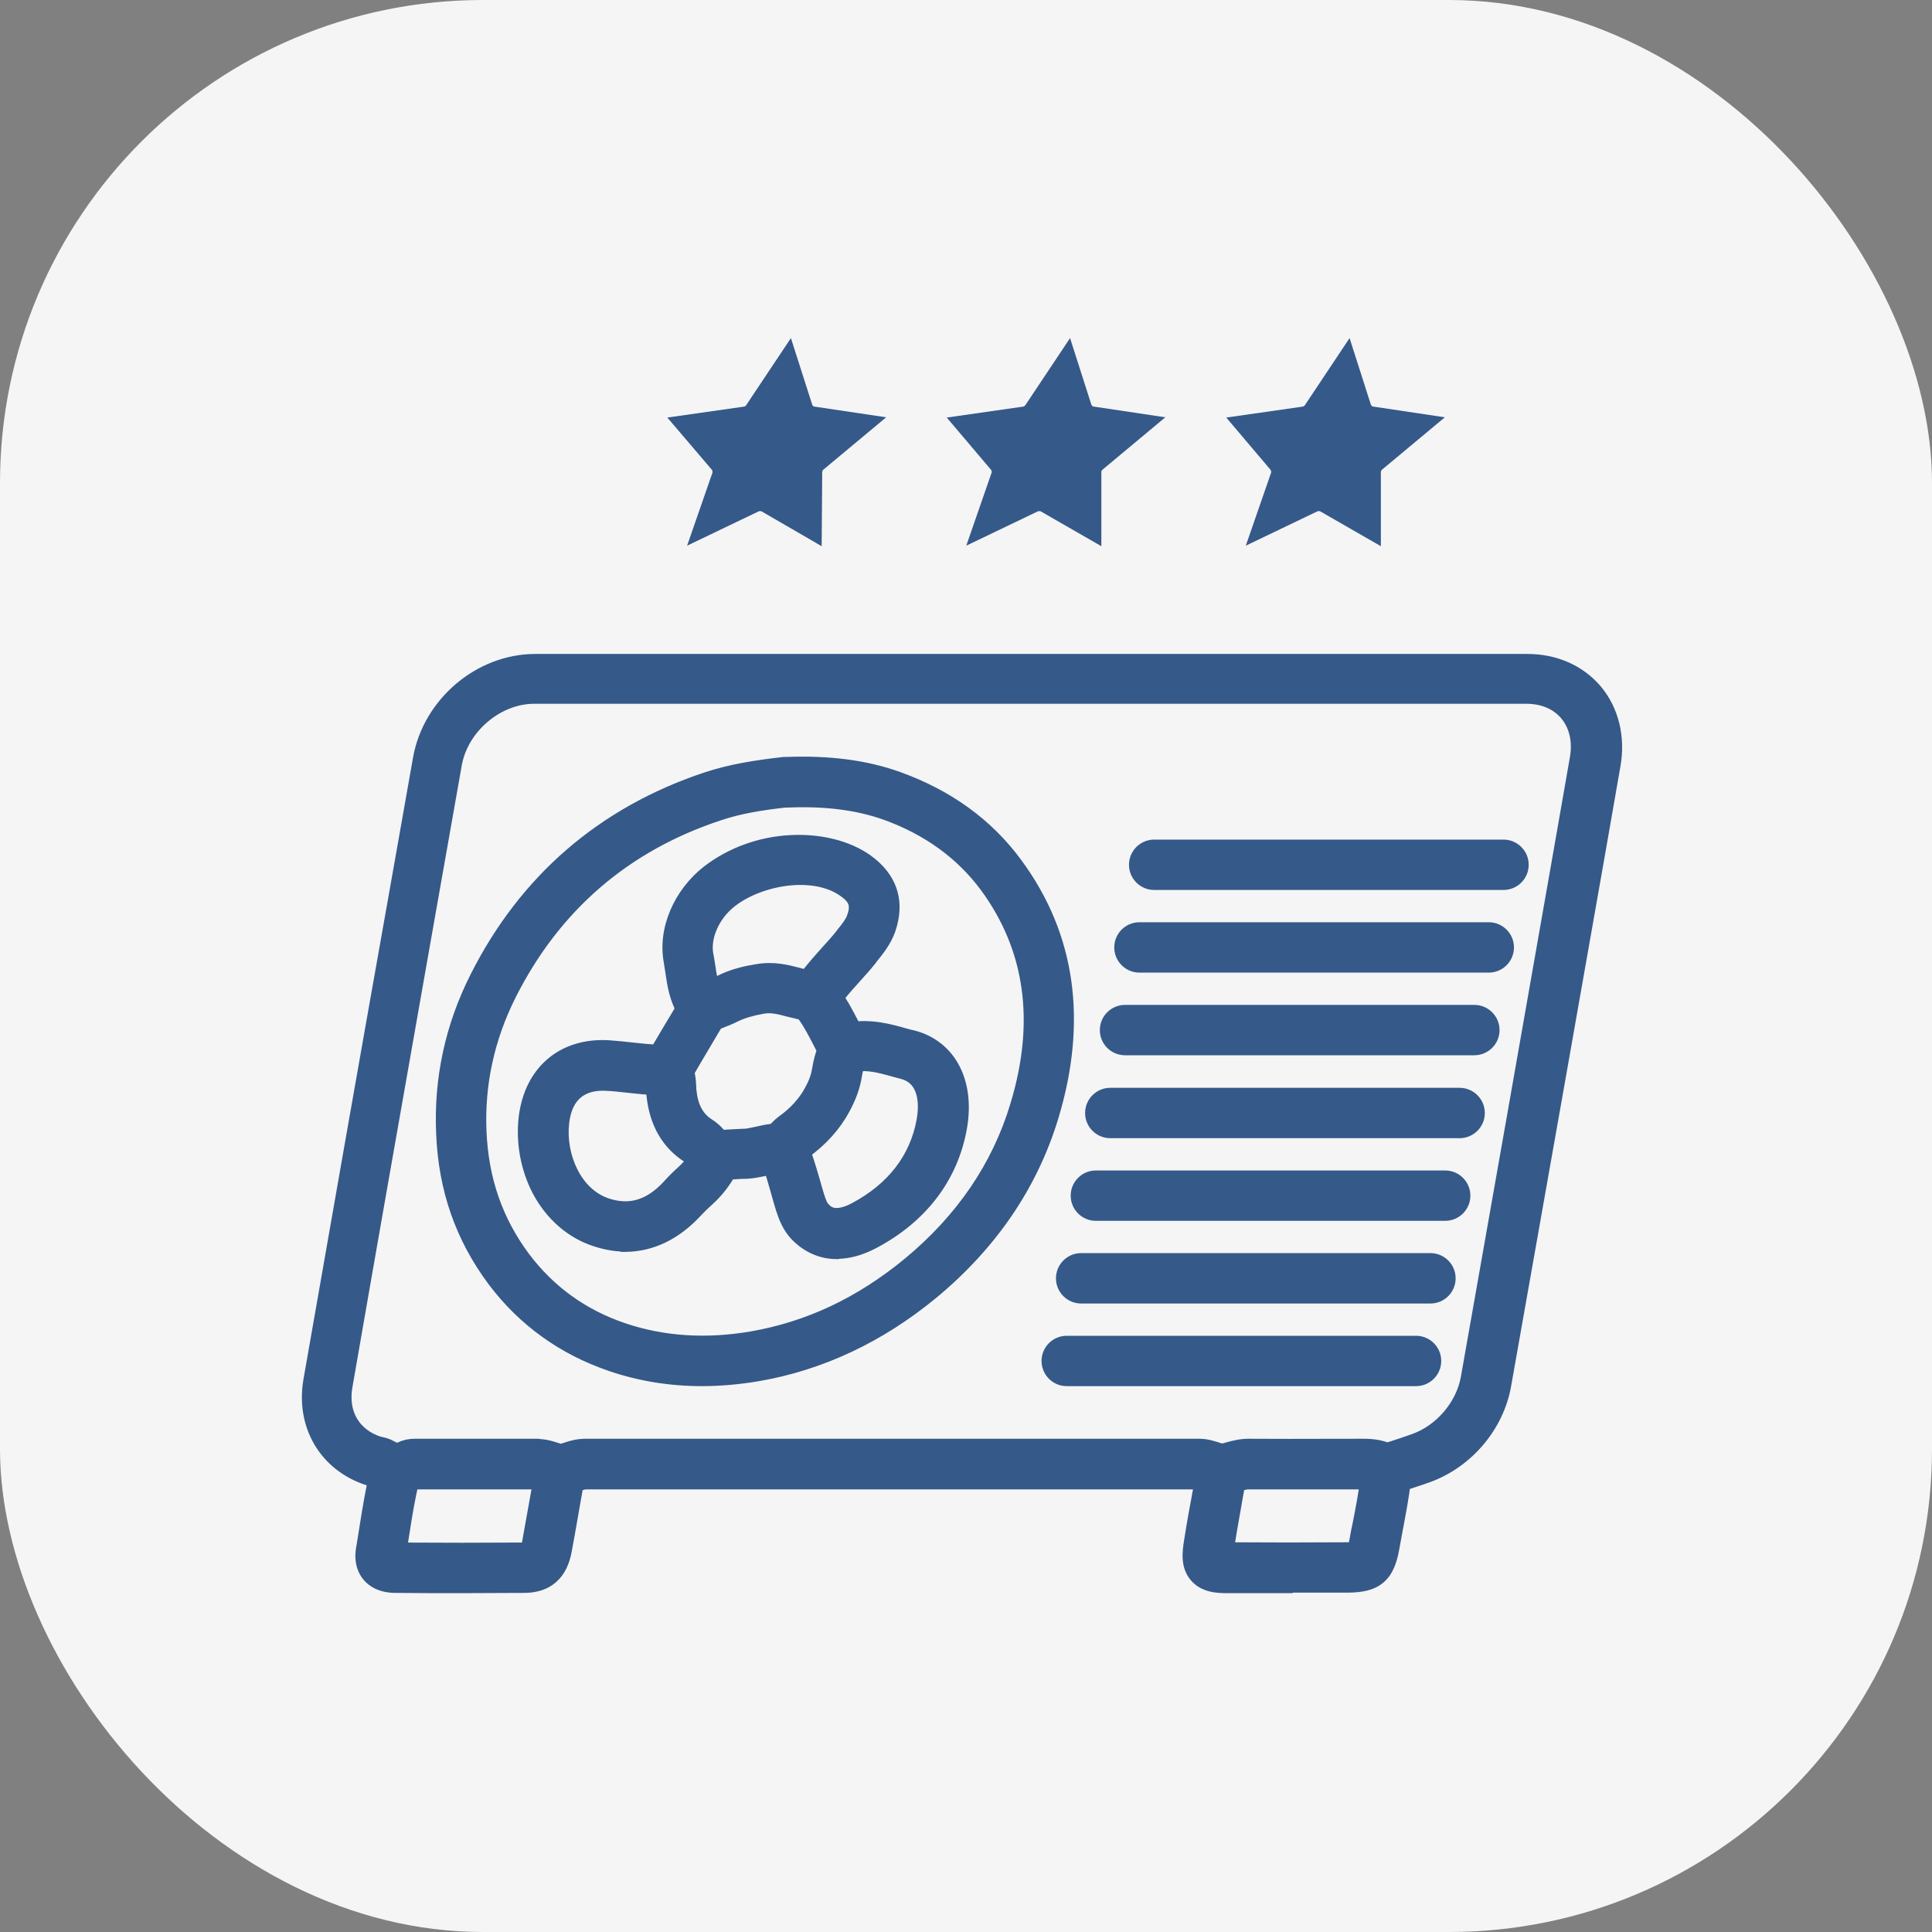 <svg width="80" height="80" viewBox="0 0 80 80" fill="none" xmlns="http://www.w3.org/2000/svg">
<rect x="0" y="0" width="80" height="80" fill="#808080" stroke="none"/>
<rect width="80" height="80" rx="20" fill="#F5F5F5"/>
<mask id="path-2-outside-1_294_17138" maskUnits="userSpaceOnUse" x="12" y="26.579" width="56" height="40" fill="black">
<rect fill="white" x="12" y="26.579" width="56" height="40"/>
<path fill-rule="evenodd" clip-rule="evenodd" d="M58.047 61.239C58.006 61.252 57.965 61.265 57.923 61.279C57.851 61.909 57.731 62.542 57.616 63.156L57.616 63.156L57.616 63.156L57.616 63.156L57.593 63.277C57.573 63.391 57.551 63.507 57.529 63.625C57.501 63.77 57.473 63.916 57.449 64.063C57.261 65.115 56.884 65.437 55.821 65.448H53.329L53.306 65.47H50.825C50.404 65.47 49.962 65.437 49.685 65.105C49.408 64.772 49.452 64.329 49.519 63.897C49.629 63.177 49.762 62.446 49.895 61.737L49.982 61.249C49.861 61.205 49.762 61.172 49.674 61.172H24.243C24.153 61.172 24.035 61.209 23.906 61.249L23.867 61.261L23.856 61.264L23.856 61.264C23.802 61.28 23.745 61.297 23.686 61.312C23.65 61.514 23.614 61.718 23.578 61.926C23.525 62.22 23.473 62.518 23.421 62.818L23.421 62.818L23.421 62.818L23.421 62.818L23.421 62.818C23.344 63.263 23.266 63.713 23.18 64.163C23.025 65.027 22.549 65.448 21.729 65.459C21.3 65.459 20.865 65.462 20.427 65.464C19.985 65.467 19.539 65.47 19.093 65.47H19.092C18.206 65.47 17.309 65.47 16.412 65.459C16.246 65.459 15.748 65.459 15.438 65.093C15.139 64.739 15.216 64.263 15.249 64.108L15.382 63.277L15.405 63.139C15.509 62.496 15.616 61.835 15.768 61.176C15.701 61.147 15.639 61.115 15.582 61.084C15.571 61.084 15.537 61.084 15.526 61.073C15.471 61.073 15.405 61.051 15.338 61.029C13.666 60.497 12.757 58.957 13.056 57.207C14.219 50.562 15.405 43.805 16.567 37.271C16.739 36.301 16.911 35.33 17.082 34.358C17.254 33.386 17.426 32.414 17.598 31.445C17.985 29.274 19.979 27.579 22.161 27.579H63.253C64.327 27.579 65.269 28 65.9 28.742C66.542 29.506 66.797 30.558 66.609 31.633L65.922 35.565C64.86 41.618 63.758 47.84 62.663 54.019L62.079 57.318C61.791 58.935 60.594 60.342 59.033 60.907C58.833 60.98 58.633 61.045 58.436 61.109L58.436 61.11L58.435 61.11L58.435 61.11L58.435 61.11C58.304 61.153 58.175 61.195 58.047 61.239ZM50.969 61.926L51.08 61.305C51.139 61.291 51.194 61.276 51.246 61.261C51.401 61.217 51.556 61.172 51.678 61.172H56.474C56.611 61.172 56.731 61.184 56.834 61.208C56.759 61.83 56.639 62.458 56.519 63.078C56.463 63.332 56.408 63.609 56.363 63.875C56.312 64.185 56.26 64.283 56.244 64.313L56.242 64.318C56.219 64.329 56.131 64.362 55.798 64.362C54.159 64.373 52.487 64.373 50.848 64.362C50.767 64.362 50.702 64.358 50.652 64.355H50.652L50.614 64.353C50.597 64.352 50.583 64.351 50.571 64.351C50.571 64.296 50.582 64.207 50.604 64.063C50.68 63.575 50.767 63.082 50.853 62.591L50.853 62.59L50.853 62.59L50.853 62.59L50.854 62.588L50.854 62.586C50.893 62.365 50.932 62.145 50.969 61.926ZM22.592 61.246C22.475 61.203 22.368 61.172 22.283 61.172H18.993H17.398H17.276H17.188C17.074 61.226 16.964 61.264 16.858 61.291C16.684 62.008 16.566 62.74 16.457 63.454C16.434 63.593 16.412 63.734 16.39 63.875C16.368 64.016 16.346 64.157 16.324 64.296C16.324 64.329 16.324 64.351 16.313 64.374H16.424C18.229 64.385 20.012 64.385 21.718 64.374C21.851 64.374 21.939 64.351 21.984 64.318C22.006 64.296 22.061 64.218 22.105 63.964C22.15 63.716 22.194 63.468 22.238 63.219C22.327 62.722 22.416 62.225 22.504 61.737C22.533 61.574 22.562 61.411 22.592 61.246ZM22.904 60.206C22.735 60.153 22.527 60.087 22.272 60.087L22.238 60.076H18.96H17.365H17.299L17.262 60.076C17.119 60.075 16.914 60.074 16.7 60.176C16.49 60.275 16.335 60.264 16.058 60.109C15.946 60.044 15.834 60.018 15.748 59.998C15.732 59.994 15.717 59.991 15.704 59.987C15.681 59.976 15.648 59.976 15.637 59.976C14.474 59.6 13.887 58.603 14.098 57.373C15.049 51.886 16.03 46.324 16.992 40.873L16.992 40.871L16.992 40.871C17.195 39.721 17.397 38.575 17.598 37.437C17.769 36.468 17.941 35.496 18.113 34.524L18.113 34.523C18.284 33.551 18.456 32.58 18.628 31.611C18.916 29.971 20.477 28.642 22.117 28.642H63.208C63.962 28.642 64.604 28.919 65.025 29.418C65.468 29.938 65.634 30.669 65.501 31.422L64.814 35.354C63.563 42.487 62.267 49.853 60.982 57.108C60.761 58.326 59.819 59.434 58.634 59.855C58.324 59.965 57.992 60.076 57.681 60.176L57.427 60.253C57.161 60.131 56.851 60.076 56.474 60.076H56.463C56.009 60.076 55.526 60.077 55.025 60.078H55.023H55.022H55.022H55.021H55.02H55.02H55.019H55.018H55.018H55.017H55.016C53.955 60.081 52.812 60.084 51.678 60.076C51.413 60.076 51.158 60.142 50.947 60.198C50.92 60.205 50.892 60.213 50.865 60.221L50.865 60.221L50.865 60.221L50.865 60.221C50.771 60.249 50.681 60.275 50.604 60.275C50.561 60.284 50.485 60.259 50.402 60.233L50.372 60.223L50.337 60.212L50.327 60.209L50.283 60.195C50.113 60.141 49.907 60.076 49.663 60.076H24.232C23.966 60.076 23.734 60.142 23.534 60.209C23.413 60.253 23.279 60.286 23.213 60.286C23.161 60.286 23.094 60.266 23.014 60.241L23.014 60.24L23.014 60.24L23.014 60.24C22.992 60.234 22.97 60.227 22.947 60.22L22.904 60.206ZM28.975 48.049C28.919 47.994 28.87 47.939 28.829 47.892C28.774 47.826 28.707 47.76 28.674 47.726C27.854 47.228 27.378 46.419 27.267 45.323C27.267 45.245 27.256 45.168 27.245 45.09C27.245 45.009 27.237 44.923 27.225 44.849C26.85 44.839 26.486 44.8 26.131 44.761L25.994 44.747L25.947 44.742L25.947 44.742C25.665 44.71 25.392 44.68 25.119 44.669C24.444 44.625 23.259 44.813 23.07 46.464C22.904 47.881 23.602 49.631 25.075 50.108C26.105 50.44 27.025 50.163 27.844 49.277C28.021 49.078 28.221 48.878 28.42 48.701C28.634 48.51 28.817 48.297 28.975 48.049ZM27.326 43.755C27.336 43.737 27.346 43.721 27.356 43.706L27.541 43.393C27.803 42.949 28.071 42.497 28.331 42.066C28.358 42.017 28.389 41.967 28.419 41.917L28.419 41.917C28.45 41.867 28.48 41.817 28.508 41.767C28.208 41.285 28.125 40.73 28.05 40.224L28.043 40.172C28.02 40.028 27.998 39.885 27.976 39.752C27.755 38.533 28.353 37.138 29.46 36.274C30.38 35.565 31.554 35.133 32.783 35.078C33.935 35.022 35.02 35.299 35.763 35.831C36.682 36.495 36.959 37.37 36.593 38.422C36.438 38.854 36.161 39.198 35.917 39.497L35.862 39.574C35.659 39.831 35.445 40.068 35.24 40.294L35.24 40.294L35.22 40.316L35.156 40.387C34.879 40.697 34.616 40.99 34.389 41.305C34.67 41.688 34.884 42.1 35.096 42.51L35.097 42.511C35.127 42.569 35.157 42.628 35.188 42.687L35.255 42.82C36.052 42.698 36.761 42.886 37.381 43.063L37.445 43.081C37.543 43.108 37.635 43.134 37.736 43.152C39.153 43.517 39.862 44.891 39.541 46.674C39.187 48.635 37.979 50.218 36.052 51.237C35.52 51.514 35.066 51.625 34.679 51.625L34.645 51.636C33.937 51.636 33.449 51.282 33.172 51.005C32.851 50.684 32.718 50.296 32.607 49.964C32.53 49.72 32.463 49.476 32.397 49.233L32.397 49.233L32.389 49.203C32.281 48.821 32.178 48.458 32.043 48.113C31.962 48.126 31.877 48.144 31.791 48.163C31.746 48.172 31.7 48.182 31.653 48.191L31.566 48.21C31.327 48.261 31.078 48.313 30.811 48.313C30.682 48.313 30.552 48.323 30.419 48.332C30.348 48.337 30.276 48.343 30.202 48.346C30.154 48.346 30.105 48.349 30.057 48.352C29.809 48.799 29.515 49.185 29.151 49.51C28.974 49.665 28.797 49.842 28.642 50.008C27.833 50.883 26.903 51.326 25.906 51.337L25.895 51.326C25.518 51.326 25.131 51.26 24.732 51.127C23.802 50.828 23.004 50.13 22.506 49.188C22.052 48.313 21.863 47.294 21.974 46.32C22.184 44.525 23.414 43.473 25.175 43.573C25.496 43.595 25.806 43.628 26.105 43.661L26.172 43.669C26.569 43.712 26.946 43.753 27.326 43.755ZM34.383 39.605C34.079 39.943 33.764 40.295 33.488 40.681C33.338 40.654 33.188 40.615 33.028 40.571L33.005 40.565C32.545 40.445 32.021 40.307 31.4 40.416C30.979 40.483 30.436 40.593 29.894 40.87C29.723 40.948 29.553 41.014 29.378 41.082C29.233 40.782 29.175 40.403 29.117 40.006L29.108 39.949C29.089 39.821 29.068 39.687 29.039 39.552C28.895 38.733 29.338 37.736 30.125 37.127C31.387 36.141 33.758 35.72 35.109 36.706C35.641 37.082 35.763 37.47 35.552 38.057C35.463 38.312 35.275 38.555 35.065 38.81L35.009 38.888C34.821 39.12 34.611 39.353 34.4 39.585L34.383 39.605ZM29.444 42.305L29.512 42.191L29.517 42.188C29.577 42.164 29.637 42.141 29.698 42.117C29.915 42.032 30.133 41.947 30.359 41.834C30.68 41.679 31.057 41.568 31.555 41.479C31.954 41.413 32.308 41.502 32.718 41.612C32.798 41.629 32.878 41.649 32.959 41.669L32.959 41.669C33.09 41.702 33.223 41.736 33.361 41.756C33.367 41.769 33.377 41.781 33.388 41.796L33.388 41.796C33.397 41.807 33.406 41.819 33.416 41.834C33.715 42.233 33.947 42.687 34.191 43.163C34.212 43.2 34.231 43.239 34.251 43.279C34.282 43.343 34.314 43.408 34.355 43.469C34.247 43.729 34.173 44.01 34.123 44.315C34.079 44.614 33.968 44.935 33.769 45.289C33.492 45.799 33.082 46.253 32.539 46.641C32.407 46.74 32.307 46.851 32.229 46.94C32.218 46.951 32.207 46.965 32.196 46.979L32.196 46.979C32.185 46.992 32.174 47.006 32.163 47.017C31.908 47.029 31.664 47.084 31.421 47.139C31.374 47.148 31.328 47.158 31.283 47.168L31.283 47.168C31.112 47.204 30.949 47.239 30.8 47.239C30.579 47.25 30.357 47.261 30.147 47.272C30.014 47.283 29.881 47.294 29.759 47.294C29.726 47.272 29.682 47.217 29.649 47.172C29.549 47.051 29.416 46.907 29.239 46.796C28.718 46.475 28.419 45.954 28.342 45.201C28.331 45.145 28.331 45.079 28.331 45.013L28.33 45.002C28.319 44.805 28.307 44.588 28.231 44.37C28.235 44.362 28.24 44.352 28.247 44.34L28.247 44.34C28.26 44.319 28.276 44.291 28.297 44.248C28.506 43.884 28.719 43.525 28.937 43.157L28.937 43.157L28.937 43.156L28.938 43.155C29.044 42.976 29.152 42.794 29.261 42.609C29.322 42.51 29.383 42.407 29.444 42.305ZM35.198 44.481C35.231 44.264 35.29 44.066 35.364 43.882C35.95 43.789 36.497 43.932 37.071 44.093L37.437 44.193C38.289 44.414 38.666 45.256 38.444 46.464C38.145 48.092 37.137 49.399 35.509 50.263C34.512 50.794 34.092 50.362 33.959 50.218C33.815 50.085 33.737 49.886 33.648 49.609L33.648 49.609L33.648 49.609C33.582 49.387 33.516 49.166 33.449 48.922L33.407 48.78L33.407 48.78C33.298 48.413 33.185 48.033 33.039 47.662L33.052 47.647L33.06 47.638C33.083 47.62 33.106 47.594 33.127 47.571C33.145 47.55 33.16 47.532 33.171 47.527C33.846 47.039 34.367 46.464 34.721 45.81C34.976 45.345 35.131 44.913 35.198 44.481ZM62.257 36.351H47.792C47.493 36.351 47.249 36.108 47.249 35.809C47.249 35.51 47.493 35.266 47.792 35.266H62.257C62.556 35.266 62.8 35.51 62.8 35.809C62.8 36.108 62.556 36.351 62.257 36.351ZM47.182 39.774H61.647C61.946 39.774 62.19 39.53 62.19 39.231C62.19 38.932 61.946 38.688 61.647 38.688H47.182C46.883 38.688 46.639 38.932 46.639 39.231C46.639 39.53 46.883 39.774 47.182 39.774ZM61.05 43.196H46.585C46.285 43.196 46.042 42.953 46.042 42.654C46.042 42.354 46.285 42.111 46.585 42.111H61.05C61.349 42.111 61.593 42.354 61.593 42.654C61.593 42.953 61.349 43.196 61.05 43.196ZM45.974 46.63H60.44C60.739 46.63 60.983 46.386 60.983 46.087C60.983 45.788 60.739 45.544 60.44 45.544H45.974C45.675 45.544 45.432 45.788 45.432 46.087C45.432 46.386 45.675 46.63 45.974 46.63ZM59.843 50.052H45.377C45.078 50.052 44.835 49.809 44.835 49.51C44.835 49.211 45.078 48.967 45.377 48.967H59.843C60.142 48.967 60.385 49.211 60.385 49.51C60.385 49.809 60.142 50.052 59.843 50.052ZM44.767 53.475H59.233C59.532 53.475 59.775 53.231 59.775 52.932C59.775 52.633 59.532 52.389 59.233 52.389H44.767C44.468 52.389 44.225 52.633 44.225 52.932C44.225 53.231 44.468 53.475 44.767 53.475ZM58.636 56.897H44.17C43.871 56.897 43.628 56.654 43.628 56.354C43.628 56.055 43.871 55.812 44.17 55.812H58.636C58.935 55.812 59.178 56.055 59.178 56.354C59.178 56.654 58.935 56.897 58.636 56.897ZM25.383 56.299C26.553 56.697 27.779 56.896 29.06 56.897C29.056 56.897 29.052 56.897 29.049 56.897H29.071C29.067 56.897 29.064 56.897 29.06 56.897C29.799 56.897 30.559 56.83 31.341 56.698C33.911 56.255 36.303 55.125 38.452 53.353C40.856 51.359 42.506 48.945 43.348 46.154C44.522 42.266 44.035 38.821 41.886 35.908C40.723 34.324 39.117 33.161 37.112 32.441C35.794 31.965 34.299 31.777 32.56 31.843H32.482C31.308 31.976 30.323 32.131 29.315 32.464C25.106 33.87 21.938 36.595 19.933 40.571C18.925 42.565 18.46 44.703 18.56 46.918C18.648 49.188 19.335 51.138 20.631 52.877C21.838 54.483 23.433 55.635 25.383 56.299ZM29.658 33.505C30.577 33.195 31.485 33.051 32.582 32.929V32.94H32.615C34.21 32.873 35.572 33.051 36.758 33.471C38.541 34.114 39.981 35.155 41.022 36.562C42.949 39.187 43.392 42.31 42.318 45.843C41.542 48.424 40.014 50.661 37.777 52.511C35.739 54.184 33.579 55.203 31.175 55.623C29.237 55.956 27.41 55.834 25.737 55.269C23.998 54.682 22.58 53.652 21.506 52.223C20.343 50.661 19.734 48.911 19.645 46.873C19.557 44.846 19.989 42.897 20.908 41.07C22.78 37.359 25.726 34.812 29.658 33.505Z"/>
</mask>
<path fill-rule="evenodd" clip-rule="evenodd" d="M58.047 61.239C58.006 61.252 57.965 61.265 57.923 61.279C57.851 61.909 57.731 62.542 57.616 63.156L57.616 63.156L57.616 63.156L57.616 63.156L57.593 63.277C57.573 63.391 57.551 63.507 57.529 63.625C57.501 63.77 57.473 63.916 57.449 64.063C57.261 65.115 56.884 65.437 55.821 65.448H53.329L53.306 65.47H50.825C50.404 65.47 49.962 65.437 49.685 65.105C49.408 64.772 49.452 64.329 49.519 63.897C49.629 63.177 49.762 62.446 49.895 61.737L49.982 61.249C49.861 61.205 49.762 61.172 49.674 61.172H24.243C24.153 61.172 24.035 61.209 23.906 61.249L23.867 61.261L23.856 61.264L23.856 61.264C23.802 61.28 23.745 61.297 23.686 61.312C23.65 61.514 23.614 61.718 23.578 61.926C23.525 62.22 23.473 62.518 23.421 62.818L23.421 62.818L23.421 62.818L23.421 62.818L23.421 62.818C23.344 63.263 23.266 63.713 23.18 64.163C23.025 65.027 22.549 65.448 21.729 65.459C21.3 65.459 20.865 65.462 20.427 65.464C19.985 65.467 19.539 65.47 19.093 65.47H19.092C18.206 65.47 17.309 65.47 16.412 65.459C16.246 65.459 15.748 65.459 15.438 65.093C15.139 64.739 15.216 64.263 15.249 64.108L15.382 63.277L15.405 63.139C15.509 62.496 15.616 61.835 15.768 61.176C15.701 61.147 15.639 61.115 15.582 61.084C15.571 61.084 15.537 61.084 15.526 61.073C15.471 61.073 15.405 61.051 15.338 61.029C13.666 60.497 12.757 58.957 13.056 57.207C14.219 50.562 15.405 43.805 16.567 37.271C16.739 36.301 16.911 35.33 17.082 34.358C17.254 33.386 17.426 32.414 17.598 31.445C17.985 29.274 19.979 27.579 22.161 27.579H63.253C64.327 27.579 65.269 28 65.9 28.742C66.542 29.506 66.797 30.558 66.609 31.633L65.922 35.565C64.86 41.618 63.758 47.84 62.663 54.019L62.079 57.318C61.791 58.935 60.594 60.342 59.033 60.907C58.833 60.98 58.633 61.045 58.436 61.109L58.436 61.11L58.435 61.11L58.435 61.11L58.435 61.11C58.304 61.153 58.175 61.195 58.047 61.239ZM50.969 61.926L51.08 61.305C51.139 61.291 51.194 61.276 51.246 61.261C51.401 61.217 51.556 61.172 51.678 61.172H56.474C56.611 61.172 56.731 61.184 56.834 61.208C56.759 61.83 56.639 62.458 56.519 63.078C56.463 63.332 56.408 63.609 56.363 63.875C56.312 64.185 56.26 64.283 56.244 64.313L56.242 64.318C56.219 64.329 56.131 64.362 55.798 64.362C54.159 64.373 52.487 64.373 50.848 64.362C50.767 64.362 50.702 64.358 50.652 64.355H50.652L50.614 64.353C50.597 64.352 50.583 64.351 50.571 64.351C50.571 64.296 50.582 64.207 50.604 64.063C50.68 63.575 50.767 63.082 50.853 62.591L50.853 62.59L50.853 62.59L50.853 62.59L50.854 62.588L50.854 62.586C50.893 62.365 50.932 62.145 50.969 61.926ZM22.592 61.246C22.475 61.203 22.368 61.172 22.283 61.172H18.993H17.398H17.276H17.188C17.074 61.226 16.964 61.264 16.858 61.291C16.684 62.008 16.566 62.74 16.457 63.454C16.434 63.593 16.412 63.734 16.39 63.875C16.368 64.016 16.346 64.157 16.324 64.296C16.324 64.329 16.324 64.351 16.313 64.374H16.424C18.229 64.385 20.012 64.385 21.718 64.374C21.851 64.374 21.939 64.351 21.984 64.318C22.006 64.296 22.061 64.218 22.105 63.964C22.15 63.716 22.194 63.468 22.238 63.219C22.327 62.722 22.416 62.225 22.504 61.737C22.533 61.574 22.562 61.411 22.592 61.246ZM22.904 60.206C22.735 60.153 22.527 60.087 22.272 60.087L22.238 60.076H18.96H17.365H17.299L17.262 60.076C17.119 60.075 16.914 60.074 16.7 60.176C16.49 60.275 16.335 60.264 16.058 60.109C15.946 60.044 15.834 60.018 15.748 59.998C15.732 59.994 15.717 59.991 15.704 59.987C15.681 59.976 15.648 59.976 15.637 59.976C14.474 59.6 13.887 58.603 14.098 57.373C15.049 51.886 16.03 46.324 16.992 40.873L16.992 40.871L16.992 40.871C17.195 39.721 17.397 38.575 17.598 37.437C17.769 36.468 17.941 35.496 18.113 34.524L18.113 34.523C18.284 33.551 18.456 32.58 18.628 31.611C18.916 29.971 20.477 28.642 22.117 28.642H63.208C63.962 28.642 64.604 28.919 65.025 29.418C65.468 29.938 65.634 30.669 65.501 31.422L64.814 35.354C63.563 42.487 62.267 49.853 60.982 57.108C60.761 58.326 59.819 59.434 58.634 59.855C58.324 59.965 57.992 60.076 57.681 60.176L57.427 60.253C57.161 60.131 56.851 60.076 56.474 60.076H56.463C56.009 60.076 55.526 60.077 55.025 60.078H55.023H55.022H55.022H55.021H55.02H55.02H55.019H55.018H55.018H55.017H55.016C53.955 60.081 52.812 60.084 51.678 60.076C51.413 60.076 51.158 60.142 50.947 60.198C50.92 60.205 50.892 60.213 50.865 60.221L50.865 60.221L50.865 60.221L50.865 60.221C50.771 60.249 50.681 60.275 50.604 60.275C50.561 60.284 50.485 60.259 50.402 60.233L50.372 60.223L50.337 60.212L50.327 60.209L50.283 60.195C50.113 60.141 49.907 60.076 49.663 60.076H24.232C23.966 60.076 23.734 60.142 23.534 60.209C23.413 60.253 23.279 60.286 23.213 60.286C23.161 60.286 23.094 60.266 23.014 60.241L23.014 60.24L23.014 60.24L23.014 60.24C22.992 60.234 22.97 60.227 22.947 60.22L22.904 60.206ZM28.975 48.049C28.919 47.994 28.87 47.939 28.829 47.892C28.774 47.826 28.707 47.76 28.674 47.726C27.854 47.228 27.378 46.419 27.267 45.323C27.267 45.245 27.256 45.168 27.245 45.09C27.245 45.009 27.237 44.923 27.225 44.849C26.85 44.839 26.486 44.8 26.131 44.761L25.994 44.747L25.947 44.742L25.947 44.742C25.665 44.71 25.392 44.68 25.119 44.669C24.444 44.625 23.259 44.813 23.07 46.464C22.904 47.881 23.602 49.631 25.075 50.108C26.105 50.44 27.025 50.163 27.844 49.277C28.021 49.078 28.221 48.878 28.42 48.701C28.634 48.51 28.817 48.297 28.975 48.049ZM27.326 43.755C27.336 43.737 27.346 43.721 27.356 43.706L27.541 43.393C27.803 42.949 28.071 42.497 28.331 42.066C28.358 42.017 28.389 41.967 28.419 41.917L28.419 41.917C28.45 41.867 28.48 41.817 28.508 41.767C28.208 41.285 28.125 40.73 28.05 40.224L28.043 40.172C28.02 40.028 27.998 39.885 27.976 39.752C27.755 38.533 28.353 37.138 29.46 36.274C30.38 35.565 31.554 35.133 32.783 35.078C33.935 35.022 35.02 35.299 35.763 35.831C36.682 36.495 36.959 37.37 36.593 38.422C36.438 38.854 36.161 39.198 35.917 39.497L35.862 39.574C35.659 39.831 35.445 40.068 35.24 40.294L35.24 40.294L35.22 40.316L35.156 40.387C34.879 40.697 34.616 40.99 34.389 41.305C34.67 41.688 34.884 42.1 35.096 42.51L35.097 42.511C35.127 42.569 35.157 42.628 35.188 42.687L35.255 42.82C36.052 42.698 36.761 42.886 37.381 43.063L37.445 43.081C37.543 43.108 37.635 43.134 37.736 43.152C39.153 43.517 39.862 44.891 39.541 46.674C39.187 48.635 37.979 50.218 36.052 51.237C35.52 51.514 35.066 51.625 34.679 51.625L34.645 51.636C33.937 51.636 33.449 51.282 33.172 51.005C32.851 50.684 32.718 50.296 32.607 49.964C32.53 49.72 32.463 49.476 32.397 49.233L32.397 49.233L32.389 49.203C32.281 48.821 32.178 48.458 32.043 48.113C31.962 48.126 31.877 48.144 31.791 48.163C31.746 48.172 31.7 48.182 31.653 48.191L31.566 48.21C31.327 48.261 31.078 48.313 30.811 48.313C30.682 48.313 30.552 48.323 30.419 48.332C30.348 48.337 30.276 48.343 30.202 48.346C30.154 48.346 30.105 48.349 30.057 48.352C29.809 48.799 29.515 49.185 29.151 49.51C28.974 49.665 28.797 49.842 28.642 50.008C27.833 50.883 26.903 51.326 25.906 51.337L25.895 51.326C25.518 51.326 25.131 51.26 24.732 51.127C23.802 50.828 23.004 50.13 22.506 49.188C22.052 48.313 21.863 47.294 21.974 46.32C22.184 44.525 23.414 43.473 25.175 43.573C25.496 43.595 25.806 43.628 26.105 43.661L26.172 43.669C26.569 43.712 26.946 43.753 27.326 43.755ZM34.383 39.605C34.079 39.943 33.764 40.295 33.488 40.681C33.338 40.654 33.188 40.615 33.028 40.571L33.005 40.565C32.545 40.445 32.021 40.307 31.4 40.416C30.979 40.483 30.436 40.593 29.894 40.87C29.723 40.948 29.553 41.014 29.378 41.082C29.233 40.782 29.175 40.403 29.117 40.006L29.108 39.949C29.089 39.821 29.068 39.687 29.039 39.552C28.895 38.733 29.338 37.736 30.125 37.127C31.387 36.141 33.758 35.72 35.109 36.706C35.641 37.082 35.763 37.47 35.552 38.057C35.463 38.312 35.275 38.555 35.065 38.81L35.009 38.888C34.821 39.12 34.611 39.353 34.4 39.585L34.383 39.605ZM29.444 42.305L29.512 42.191L29.517 42.188C29.577 42.164 29.637 42.141 29.698 42.117C29.915 42.032 30.133 41.947 30.359 41.834C30.68 41.679 31.057 41.568 31.555 41.479C31.954 41.413 32.308 41.502 32.718 41.612C32.798 41.629 32.878 41.649 32.959 41.669L32.959 41.669C33.09 41.702 33.223 41.736 33.361 41.756C33.367 41.769 33.377 41.781 33.388 41.796L33.388 41.796C33.397 41.807 33.406 41.819 33.416 41.834C33.715 42.233 33.947 42.687 34.191 43.163C34.212 43.2 34.231 43.239 34.251 43.279C34.282 43.343 34.314 43.408 34.355 43.469C34.247 43.729 34.173 44.01 34.123 44.315C34.079 44.614 33.968 44.935 33.769 45.289C33.492 45.799 33.082 46.253 32.539 46.641C32.407 46.74 32.307 46.851 32.229 46.94C32.218 46.951 32.207 46.965 32.196 46.979L32.196 46.979C32.185 46.992 32.174 47.006 32.163 47.017C31.908 47.029 31.664 47.084 31.421 47.139C31.374 47.148 31.328 47.158 31.283 47.168L31.283 47.168C31.112 47.204 30.949 47.239 30.8 47.239C30.579 47.25 30.357 47.261 30.147 47.272C30.014 47.283 29.881 47.294 29.759 47.294C29.726 47.272 29.682 47.217 29.649 47.172C29.549 47.051 29.416 46.907 29.239 46.796C28.718 46.475 28.419 45.954 28.342 45.201C28.331 45.145 28.331 45.079 28.331 45.013L28.33 45.002C28.319 44.805 28.307 44.588 28.231 44.37C28.235 44.362 28.24 44.352 28.247 44.34L28.247 44.34C28.26 44.319 28.276 44.291 28.297 44.248C28.506 43.884 28.719 43.525 28.937 43.157L28.937 43.157L28.937 43.156L28.938 43.155C29.044 42.976 29.152 42.794 29.261 42.609C29.322 42.51 29.383 42.407 29.444 42.305ZM35.198 44.481C35.231 44.264 35.29 44.066 35.364 43.882C35.95 43.789 36.497 43.932 37.071 44.093L37.437 44.193C38.289 44.414 38.666 45.256 38.444 46.464C38.145 48.092 37.137 49.399 35.509 50.263C34.512 50.794 34.092 50.362 33.959 50.218C33.815 50.085 33.737 49.886 33.648 49.609L33.648 49.609L33.648 49.609C33.582 49.387 33.516 49.166 33.449 48.922L33.407 48.78L33.407 48.78C33.298 48.413 33.185 48.033 33.039 47.662L33.052 47.647L33.06 47.638C33.083 47.62 33.106 47.594 33.127 47.571C33.145 47.55 33.16 47.532 33.171 47.527C33.846 47.039 34.367 46.464 34.721 45.81C34.976 45.345 35.131 44.913 35.198 44.481ZM62.257 36.351H47.792C47.493 36.351 47.249 36.108 47.249 35.809C47.249 35.51 47.493 35.266 47.792 35.266H62.257C62.556 35.266 62.8 35.51 62.8 35.809C62.8 36.108 62.556 36.351 62.257 36.351ZM47.182 39.774H61.647C61.946 39.774 62.19 39.53 62.19 39.231C62.19 38.932 61.946 38.688 61.647 38.688H47.182C46.883 38.688 46.639 38.932 46.639 39.231C46.639 39.53 46.883 39.774 47.182 39.774ZM61.05 43.196H46.585C46.285 43.196 46.042 42.953 46.042 42.654C46.042 42.354 46.285 42.111 46.585 42.111H61.05C61.349 42.111 61.593 42.354 61.593 42.654C61.593 42.953 61.349 43.196 61.05 43.196ZM45.974 46.63H60.44C60.739 46.63 60.983 46.386 60.983 46.087C60.983 45.788 60.739 45.544 60.44 45.544H45.974C45.675 45.544 45.432 45.788 45.432 46.087C45.432 46.386 45.675 46.63 45.974 46.63ZM59.843 50.052H45.377C45.078 50.052 44.835 49.809 44.835 49.51C44.835 49.211 45.078 48.967 45.377 48.967H59.843C60.142 48.967 60.385 49.211 60.385 49.51C60.385 49.809 60.142 50.052 59.843 50.052ZM44.767 53.475H59.233C59.532 53.475 59.775 53.231 59.775 52.932C59.775 52.633 59.532 52.389 59.233 52.389H44.767C44.468 52.389 44.225 52.633 44.225 52.932C44.225 53.231 44.468 53.475 44.767 53.475ZM58.636 56.897H44.17C43.871 56.897 43.628 56.654 43.628 56.354C43.628 56.055 43.871 55.812 44.17 55.812H58.636C58.935 55.812 59.178 56.055 59.178 56.354C59.178 56.654 58.935 56.897 58.636 56.897ZM25.383 56.299C26.553 56.697 27.779 56.896 29.06 56.897C29.056 56.897 29.052 56.897 29.049 56.897H29.071C29.067 56.897 29.064 56.897 29.06 56.897C29.799 56.897 30.559 56.83 31.341 56.698C33.911 56.255 36.303 55.125 38.452 53.353C40.856 51.359 42.506 48.945 43.348 46.154C44.522 42.266 44.035 38.821 41.886 35.908C40.723 34.324 39.117 33.161 37.112 32.441C35.794 31.965 34.299 31.777 32.56 31.843H32.482C31.308 31.976 30.323 32.131 29.315 32.464C25.106 33.87 21.938 36.595 19.933 40.571C18.925 42.565 18.46 44.703 18.56 46.918C18.648 49.188 19.335 51.138 20.631 52.877C21.838 54.483 23.433 55.635 25.383 56.299ZM29.658 33.505C30.577 33.195 31.485 33.051 32.582 32.929V32.94H32.615C34.21 32.873 35.572 33.051 36.758 33.471C38.541 34.114 39.981 35.155 41.022 36.562C42.949 39.187 43.392 42.31 42.318 45.843C41.542 48.424 40.014 50.661 37.777 52.511C35.739 54.184 33.579 55.203 31.175 55.623C29.237 55.956 27.41 55.834 25.737 55.269C23.998 54.682 22.58 53.652 21.506 52.223C20.343 50.661 19.734 48.911 19.645 46.873C19.557 44.846 19.989 42.897 20.908 41.07C22.78 37.359 25.726 34.812 29.658 33.505Z" fill="#355989"/>
<path d="M57.923 61.279L57.764 60.805L57.463 60.907L57.426 61.222L57.923 61.279ZM58.047 61.239L58.194 61.717L58.202 61.714L58.21 61.712L58.047 61.239ZM57.616 63.156L57.124 63.063L57.123 63.074L57.616 63.156ZM57.616 63.156L58.108 63.245L58.109 63.238L57.616 63.156ZM57.616 63.156L58.107 63.249L58.108 63.245L57.616 63.156ZM57.593 63.277L57.101 63.184L57.1 63.191L57.593 63.277ZM57.529 63.625L58.02 63.718L58.02 63.718L57.529 63.625ZM57.449 64.063L57.941 64.151L57.942 64.145L57.449 64.063ZM55.821 65.448V65.948L55.826 65.948L55.821 65.448ZM53.329 65.448V64.948H53.121L52.975 65.094L53.329 65.448ZM53.306 65.47V65.97H53.514L53.66 65.823L53.306 65.47ZM49.685 65.105L50.069 64.784L50.069 64.784L49.685 65.105ZM49.519 63.897L49.024 63.821L49.024 63.821L49.519 63.897ZM49.895 61.737L50.386 61.83L50.387 61.825L49.895 61.737ZM49.982 61.249L50.474 61.337L50.548 60.923L50.153 60.779L49.982 61.249ZM23.906 61.249L24.053 61.727L24.054 61.727L23.906 61.249ZM23.867 61.261L24.008 61.741L24.014 61.739L23.867 61.261ZM23.856 61.264L23.954 61.755L23.976 61.75L23.997 61.744L23.856 61.264ZM23.856 61.264L23.758 60.774L23.736 60.778L23.715 60.785L23.856 61.264ZM23.686 61.312L23.558 60.829L23.25 60.911L23.194 61.225L23.686 61.312ZM23.578 61.926L24.07 62.015L24.071 62.011L23.578 61.926ZM23.421 62.818L23.912 62.916L23.914 62.903L23.421 62.818ZM23.421 62.818L22.931 62.72L22.929 62.732L23.421 62.818ZM23.18 64.163L22.689 64.069L22.688 64.075L23.18 64.163ZM21.729 65.459V65.959L21.736 65.959L21.729 65.459ZM20.427 65.464L20.424 64.964L20.424 64.964L20.427 65.464ZM16.412 65.459L16.419 64.959H16.412V65.459ZM15.438 65.093L15.056 65.416L15.056 65.417L15.438 65.093ZM15.249 64.108L15.738 64.212L15.741 64.2L15.743 64.187L15.249 64.108ZM15.382 63.277L14.889 63.197L14.889 63.198L15.382 63.277ZM15.405 63.139L15.898 63.218L15.898 63.218L15.405 63.139ZM15.768 61.176L16.255 61.289L16.347 60.888L15.972 60.72L15.768 61.176ZM15.582 61.084L15.821 60.645L15.709 60.584H15.582V61.084ZM15.526 61.073L15.88 60.719L15.733 60.573H15.526V61.073ZM15.338 61.029L15.496 60.554L15.489 60.552L15.338 61.029ZM13.056 57.207L12.564 57.121L12.564 57.123L13.056 57.207ZM16.567 37.271L17.06 37.358L17.06 37.358L16.567 37.271ZM17.082 34.358L16.59 34.271L16.59 34.271L17.082 34.358ZM17.598 31.445L17.105 31.357L17.105 31.357L17.598 31.445ZM65.9 28.742L66.283 28.42L66.281 28.418L65.9 28.742ZM66.609 31.633L66.116 31.547L66.116 31.547L66.609 31.633ZM65.922 35.565L66.415 35.651L66.415 35.651L65.922 35.565ZM62.663 54.019L62.171 53.931L62.171 53.931L62.663 54.019ZM62.079 57.318L62.571 57.406L62.571 57.405L62.079 57.318ZM59.033 60.907L58.863 60.437L58.861 60.437L59.033 60.907ZM58.436 61.109L58.281 60.634L58.278 60.635L58.436 61.109ZM58.435 61.11L58.59 61.585L58.593 61.584L58.435 61.11ZM51.08 61.305L50.963 60.819L50.645 60.895L50.588 61.217L51.08 61.305ZM50.969 61.926L50.477 61.838L50.477 61.841L50.969 61.926ZM51.246 61.261L51.109 60.78L51.109 60.78L51.246 61.261ZM56.834 61.208L57.331 61.268L57.384 60.821L56.945 60.72L56.834 61.208ZM56.519 63.078L57.007 63.184L57.009 63.173L56.519 63.078ZM56.363 63.875L55.87 63.793L55.87 63.793L56.363 63.875ZM56.244 64.313L55.802 64.079L55.801 64.082L56.244 64.313ZM56.242 64.318L56.465 64.765L56.61 64.693L56.685 64.549L56.242 64.318ZM55.798 64.362L55.798 63.862L55.795 63.862L55.798 64.362ZM50.848 64.362L50.851 63.862H50.848V64.362ZM50.652 64.355L50.684 63.856L50.668 63.855H50.652V64.355ZM50.652 64.355L50.621 64.854L50.637 64.855H50.652V64.355ZM50.614 64.353L50.644 63.854L50.641 63.853L50.614 64.353ZM50.571 64.351H50.071V64.851H50.571V64.351ZM50.604 64.063L50.11 63.986L50.11 63.987L50.604 64.063ZM50.853 62.591L51.346 62.677L51.347 62.669L50.853 62.591ZM50.853 62.59L50.361 62.504L50.359 62.512L50.853 62.59ZM50.854 62.588L50.361 62.501L50.361 62.503L50.854 62.588ZM50.854 62.586L51.346 62.673L51.347 62.672L50.854 62.586ZM22.592 61.246L23.084 61.333L23.157 60.918L22.761 60.775L22.592 61.246ZM17.188 61.172V60.672H17.077L16.976 60.72L17.188 61.172ZM16.858 61.291L16.737 60.806L16.444 60.879L16.372 61.172L16.858 61.291ZM16.457 63.454L16.95 63.533L16.951 63.53L16.457 63.454ZM16.324 64.296L15.83 64.217L15.824 64.256V64.296H16.324ZM16.313 64.374L15.866 64.15L15.504 64.874H16.313V64.374ZM16.424 64.374L16.427 63.873H16.424V64.374ZM21.718 64.374V63.873L21.715 63.873L21.718 64.374ZM21.984 64.318L22.284 64.718L22.312 64.697L22.337 64.672L21.984 64.318ZM22.105 63.964L21.613 63.876L21.613 63.878L22.105 63.964ZM22.238 63.219L21.746 63.132L21.746 63.132L22.238 63.219ZM22.504 61.737L22.996 61.827L22.996 61.825L22.504 61.737ZM22.272 60.087L22.113 60.561L22.191 60.587H22.272V60.087ZM22.904 60.206L22.754 60.683L22.754 60.683L22.904 60.206ZM22.238 60.076L22.396 59.602L22.32 59.576H22.238V60.076ZM17.299 60.076L17.297 60.576H17.299V60.076ZM17.262 60.076L17.259 60.576L17.26 60.576L17.262 60.076ZM16.7 60.176L16.915 60.627L16.915 60.627L16.7 60.176ZM16.058 60.109L15.806 60.541L15.814 60.545L16.058 60.109ZM15.748 59.998L15.861 59.511L15.861 59.511L15.748 59.998ZM15.704 59.987L15.48 60.435L15.529 60.459L15.582 60.472L15.704 59.987ZM15.637 59.976L15.483 60.452L15.558 60.476H15.637V59.976ZM14.098 57.373L13.605 57.288L13.605 57.289L14.098 57.373ZM16.992 40.873L17.484 40.959L17.484 40.959L16.992 40.873ZM16.992 40.871L16.502 40.773L16.5 40.784L16.992 40.871ZM16.992 40.871L17.482 40.969L17.484 40.958L16.992 40.871ZM17.598 37.437L17.105 37.349L17.105 37.35L17.598 37.437ZM18.113 34.524L18.605 34.611L18.605 34.611L18.113 34.524ZM18.113 34.523L18.605 34.61L18.605 34.61L18.113 34.523ZM18.628 31.611L19.12 31.698L19.12 31.697L18.628 31.611ZM65.025 29.418L64.643 29.74L64.644 29.742L65.025 29.418ZM65.501 31.422L65.009 31.336L65.009 31.336L65.501 31.422ZM64.814 35.354L65.307 35.441L65.307 35.44L64.814 35.354ZM60.982 57.108L61.474 57.197L61.474 57.195L60.982 57.108ZM58.634 59.855L58.467 59.383L58.466 59.384L58.634 59.855ZM57.681 60.176L57.827 60.654L57.834 60.652L57.681 60.176ZM57.427 60.253L57.218 60.708L57.391 60.787L57.572 60.731L57.427 60.253ZM55.025 60.078V60.578L55.026 60.578L55.025 60.078ZM55.016 60.078L55.016 59.578L55.015 59.578L55.016 60.078ZM51.678 60.076L51.682 59.576H51.678V60.076ZM50.947 60.198L50.82 59.714L50.816 59.715L50.947 60.198ZM50.865 60.221L50.724 59.742L50.724 59.742L50.865 60.221ZM50.865 60.221L50.724 59.742L50.715 59.744L50.707 59.747L50.865 60.221ZM50.865 60.221L51.005 60.701L51.014 60.699L51.023 60.696L50.865 60.221ZM50.604 60.275V59.775H50.554L50.506 59.785L50.604 60.275ZM50.402 60.233L50.556 59.757L50.555 59.757L50.402 60.233ZM50.372 60.223L50.525 59.747L50.521 59.746L50.372 60.223ZM50.337 60.212L50.487 59.735L50.482 59.733L50.337 60.212ZM50.327 60.209L50.177 60.686L50.182 60.688L50.327 60.209ZM50.283 60.195L50.132 60.672L50.133 60.672L50.283 60.195ZM23.534 60.209L23.376 59.734L23.363 59.739L23.534 60.209ZM23.014 60.241L23.163 59.763L23.143 59.757L23.122 59.752L23.014 60.241ZM23.014 60.24L22.85 60.713L22.877 60.722L22.905 60.729L23.014 60.24ZM23.014 60.24L22.836 60.708L22.843 60.71L22.849 60.713L23.014 60.24ZM23.014 60.24L23.192 59.773L23.178 59.768L23.163 59.763L23.014 60.24ZM22.947 60.22L22.797 60.697L22.804 60.699L22.947 60.22ZM28.829 47.892L28.445 48.213L28.454 48.223L28.829 47.892ZM28.975 48.049L29.397 48.318L29.614 47.977L29.326 47.693L28.975 48.049ZM28.674 47.726L29.027 47.373L28.985 47.33L28.934 47.299L28.674 47.726ZM27.267 45.323H26.767V45.348L26.77 45.373L27.267 45.323ZM27.245 45.09H26.745V45.126L26.75 45.161L27.245 45.09ZM27.225 44.849L27.719 44.772L27.655 44.36L27.238 44.349L27.225 44.849ZM26.131 44.761L26.185 44.264L26.184 44.264L26.131 44.761ZM25.994 44.747L25.939 45.244L25.941 45.244L25.994 44.747ZM25.947 44.742L25.865 45.235L25.878 45.237L25.892 45.239L25.947 44.742ZM25.947 44.742L26.029 44.248L26.016 44.246L26.003 44.245L25.947 44.742ZM25.119 44.669L25.087 45.168L25.1 45.169L25.119 44.669ZM23.07 46.464L23.567 46.522L23.567 46.52L23.07 46.464ZM25.075 50.108L24.921 50.583L24.922 50.584L25.075 50.108ZM27.844 49.277L28.211 49.617L28.218 49.609L27.844 49.277ZM28.42 48.701L28.752 49.075L28.753 49.074L28.42 48.701ZM27.356 43.706L27.78 43.971L27.786 43.96L27.356 43.706ZM27.326 43.755L27.323 44.255L27.61 44.256L27.756 44.009L27.326 43.755ZM27.541 43.393L27.971 43.648L27.971 43.648L27.541 43.393ZM28.331 42.066L28.759 42.325L28.763 42.317L28.768 42.309L28.331 42.066ZM28.419 41.917L27.992 41.656L27.992 41.656L28.419 41.917ZM28.419 41.917L27.992 41.656L27.992 41.656L28.419 41.917ZM28.508 41.767L28.945 42.01L29.088 41.753L28.932 41.503L28.508 41.767ZM28.05 40.224L28.545 40.15L28.545 40.15L28.05 40.224ZM28.043 40.172L28.537 40.099L28.537 40.096L28.043 40.172ZM27.976 39.752L28.469 39.669L28.468 39.662L27.976 39.752ZM29.46 36.274L29.155 35.878L29.153 35.879L29.46 36.274ZM32.783 35.078L32.806 35.577L32.807 35.577L32.783 35.078ZM35.763 35.831L36.055 35.425L36.054 35.424L35.763 35.831ZM36.593 38.422L37.064 38.591L37.066 38.587L36.593 38.422ZM35.917 39.497L35.53 39.181L35.52 39.193L35.511 39.206L35.917 39.497ZM35.862 39.574L36.254 39.885L36.262 39.875L36.269 39.865L35.862 39.574ZM35.24 40.294L34.87 39.958L34.865 39.963L35.24 40.294ZM35.24 40.294L35.611 40.629L35.616 40.624L35.24 40.294ZM35.22 40.316L34.849 39.981L34.847 39.983L35.22 40.316ZM35.156 40.387L35.529 40.721L35.529 40.721L35.156 40.387ZM34.389 41.305L33.984 41.012L33.771 41.307L33.986 41.6L34.389 41.305ZM35.096 42.51L34.652 42.74L34.653 42.741L35.096 42.51ZM35.097 42.511L35.541 42.281L35.54 42.28L35.097 42.511ZM35.188 42.687L35.635 42.463L35.631 42.455L35.188 42.687ZM35.255 42.82L34.807 43.043L34.97 43.369L35.33 43.314L35.255 42.82ZM37.381 43.063L37.244 43.544L37.248 43.545L37.381 43.063ZM37.445 43.081L37.579 42.599L37.578 42.599L37.445 43.081ZM37.736 43.152L37.86 42.668L37.843 42.663L37.825 42.66L37.736 43.152ZM39.541 46.674L40.033 46.763L40.033 46.763L39.541 46.674ZM36.052 51.237L36.283 51.681L36.286 51.679L36.052 51.237ZM34.679 51.625V51.125H34.597L34.52 51.151L34.679 51.625ZM34.645 51.636V52.136H34.727L34.803 52.11L34.645 51.636ZM33.172 51.005L33.526 50.651L33.526 50.651L33.172 51.005ZM32.607 49.964L32.131 50.115L32.133 50.122L32.607 49.964ZM32.397 49.233L32.879 49.101L32.878 49.097L32.397 49.233ZM32.389 49.203L31.907 49.34L31.908 49.34L32.389 49.203ZM32.043 48.113L32.508 47.931L32.361 47.555L31.963 47.62L32.043 48.113ZM31.791 48.163L31.895 48.652L31.895 48.652L31.791 48.163ZM31.653 48.191L31.555 47.701L31.55 47.702L31.653 48.191ZM31.566 48.21L31.463 47.721L31.462 47.721L31.566 48.21ZM30.419 48.332L30.455 48.831L30.455 48.831L30.419 48.332ZM30.202 48.346V48.846H30.215L30.229 48.846L30.202 48.346ZM30.057 48.352L30.026 47.853L29.752 47.869L29.619 48.109L30.057 48.352ZM29.151 49.51L29.48 49.886L29.484 49.883L29.151 49.51ZM28.642 50.008L28.276 49.667L28.274 49.669L28.642 50.008ZM25.906 51.337L25.552 51.691L25.701 51.839L25.912 51.837L25.906 51.337ZM25.895 51.326L26.248 50.972L26.102 50.826H25.895V51.326ZM24.732 51.127L24.89 50.652L24.885 50.651L24.732 51.127ZM22.506 49.188L22.062 49.419L22.064 49.422L22.506 49.188ZM21.974 46.32L21.477 46.261L21.477 46.263L21.974 46.32ZM25.175 43.573L25.209 43.074L25.203 43.074L25.175 43.573ZM26.105 43.661L26.05 44.158L26.051 44.158L26.105 43.661ZM26.172 43.669L26.227 43.172L26.226 43.172L26.172 43.669ZM33.488 40.681L33.397 41.173L33.711 41.231L33.895 40.971L33.488 40.681ZM34.383 39.605L34.011 39.271L34.011 39.271L34.383 39.605ZM33.028 40.571L33.16 40.089L33.155 40.087L33.028 40.571ZM33.005 40.565L32.878 41.049L32.878 41.049L33.005 40.565ZM31.4 40.416L31.478 40.91L31.486 40.909L31.4 40.416ZM29.894 40.87L30.101 41.325L30.111 41.321L30.121 41.316L29.894 40.87ZM29.378 41.082L28.928 41.3L29.129 41.714L29.558 41.548L29.378 41.082ZM29.117 40.006L29.612 39.934L29.611 39.931L29.117 40.006ZM29.108 39.949L28.614 40.024L28.614 40.024L29.108 39.949ZM29.039 39.552L28.547 39.639L28.549 39.648L28.55 39.657L29.039 39.552ZM30.125 37.127L30.431 37.522L30.433 37.521L30.125 37.127ZM35.109 36.706L34.814 37.11L34.82 37.114L35.109 36.706ZM35.552 38.057L35.081 37.888L35.08 37.893L35.552 38.057ZM35.065 38.81L34.679 38.492L34.668 38.505L34.658 38.52L35.065 38.81ZM35.009 38.888L35.398 39.202L35.407 39.191L35.416 39.178L35.009 38.888ZM34.4 39.585L34.029 39.25L34.028 39.251L34.4 39.585ZM29.512 42.191L29.319 41.729L29.166 41.793L29.082 41.935L29.512 42.191ZM29.444 42.305L29.014 42.049L29.014 42.049L29.444 42.305ZM29.517 42.188L29.331 41.724L29.325 41.727L29.517 42.188ZM29.698 42.117L29.88 42.583L29.88 42.583L29.698 42.117ZM30.359 41.834L30.142 41.383L30.135 41.387L30.359 41.834ZM31.555 41.479L31.473 40.986L31.468 40.987L31.555 41.479ZM32.718 41.612L32.588 42.095L32.601 42.099L32.615 42.102L32.718 41.612ZM32.959 41.669L32.838 42.154L32.849 42.157L32.861 42.16L32.959 41.669ZM32.959 41.669L33.081 41.184L33.069 41.182L33.057 41.179L32.959 41.669ZM33.361 41.756L33.808 41.533L33.692 41.3L33.435 41.262L33.361 41.756ZM33.388 41.796L33.804 41.518L33.793 41.503L33.782 41.488L33.388 41.796ZM33.388 41.796L32.972 42.073L32.982 42.089L32.994 42.103L33.388 41.796ZM33.416 41.834L33 42.111L33.008 42.123L33.016 42.134L33.416 41.834ZM34.191 43.163L33.746 43.391L33.75 43.398L33.754 43.406L34.191 43.163ZM34.251 43.279L33.802 43.5L33.802 43.5L34.251 43.279ZM34.355 43.469L34.816 43.66L34.918 43.415L34.772 43.194L34.355 43.469ZM34.123 44.315L33.63 44.235L33.629 44.242L34.123 44.315ZM33.769 45.289L33.333 45.044L33.33 45.051L33.769 45.289ZM32.539 46.641L32.249 46.234L32.239 46.241L32.539 46.641ZM32.229 46.94L32.583 47.293L32.595 47.282L32.605 47.269L32.229 46.94ZM32.196 46.979L31.806 46.666L31.806 46.666L32.196 46.979ZM32.196 46.979L31.806 46.666L31.806 46.666L32.196 46.979ZM32.163 47.017L32.184 47.517L32.379 47.508L32.516 47.371L32.163 47.017ZM31.421 47.139L31.519 47.63L31.532 47.627L31.421 47.139ZM31.283 47.168L31.179 46.679L31.151 46.685L31.125 46.694L31.283 47.168ZM31.283 47.168L31.387 47.657L31.415 47.651L31.441 47.642L31.283 47.168ZM30.8 47.239V46.739H30.788L30.776 46.739L30.8 47.239ZM30.147 47.272L30.121 46.773L30.113 46.773L30.105 46.774L30.147 47.272ZM29.759 47.294L29.482 47.71L29.608 47.794H29.759V47.294ZM29.649 47.172L30.049 46.872L30.042 46.864L30.035 46.856L29.649 47.172ZM29.239 46.796L29.504 46.372L29.501 46.37L29.239 46.796ZM28.342 45.201L28.839 45.15L28.837 45.126L28.832 45.103L28.342 45.201ZM28.331 45.013H28.831V44.999L28.83 44.985L28.331 45.013ZM28.33 45.002L27.831 45.029L27.831 45.029L28.33 45.002ZM28.231 44.37L27.784 44.147L27.689 44.336L27.759 44.535L28.231 44.37ZM28.247 44.34L27.823 44.075L27.819 44.083L27.814 44.09L28.247 44.34ZM28.247 44.34L28.671 44.605L28.676 44.598L28.68 44.59L28.247 44.34ZM28.297 44.248L27.863 44L27.856 44.012L27.85 44.025L28.297 44.248ZM28.937 43.157L29.367 43.412L29.372 43.403L28.937 43.157ZM28.937 43.157L28.506 42.902L28.502 42.911L28.937 43.157ZM28.937 43.156L28.507 42.901L28.507 42.902L28.937 43.156ZM28.938 43.155L28.508 42.9L28.508 42.901L28.938 43.155ZM29.261 42.609L28.834 42.348L28.83 42.356L29.261 42.609ZM35.364 43.882L35.286 43.388L35.006 43.432L34.9 43.694L35.364 43.882ZM35.198 44.481L34.703 44.405L34.703 44.405L35.198 44.481ZM37.071 44.093L36.936 44.575L36.939 44.576L37.071 44.093ZM37.437 44.193L37.305 44.675L37.311 44.677L37.437 44.193ZM38.444 46.464L38.936 46.554L38.936 46.554L38.444 46.464ZM35.509 50.263L35.275 49.821L35.274 49.822L35.509 50.263ZM33.959 50.218L34.326 49.879L34.312 49.864L34.298 49.851L33.959 50.218ZM33.648 49.609L33.169 49.752L33.172 49.762L33.648 49.609ZM33.648 49.609L33.168 49.746L33.169 49.752L33.648 49.609ZM33.648 49.609L34.129 49.471L34.127 49.465L33.648 49.609ZM33.449 48.922L33.932 48.791L33.928 48.78L33.449 48.922ZM33.407 48.78L33.886 48.638L33.884 48.63L33.881 48.622L33.407 48.78ZM33.407 48.78L32.927 48.922L32.93 48.93L32.932 48.938L33.407 48.78ZM33.039 47.662L32.661 47.334L32.462 47.564L32.574 47.846L33.039 47.662ZM33.052 47.647L33.43 47.974L33.43 47.974L33.052 47.647ZM33.06 47.638L32.76 47.238L32.717 47.27L32.682 47.31L33.06 47.638ZM33.127 47.571L33.503 47.9L33.503 47.9L33.127 47.571ZM33.171 47.527L33.394 47.974L33.43 47.956L33.463 47.932L33.171 47.527ZM34.721 45.81L34.283 45.57L34.282 45.572L34.721 45.81ZM25.383 56.299L25.221 56.772L25.222 56.773L25.383 56.299ZM31.341 56.698L31.425 57.191L31.427 57.191L31.341 56.698ZM38.452 53.353L38.77 53.739L38.772 53.738L38.452 53.353ZM43.348 46.154L42.869 46.009L42.869 46.009L43.348 46.154ZM41.886 35.908L41.483 36.204L41.483 36.205L41.886 35.908ZM37.112 32.441L36.942 32.912L36.943 32.912L37.112 32.441ZM32.56 31.843V32.343H32.569L32.579 32.343L32.56 31.843ZM32.482 31.843V31.343H32.454L32.426 31.346L32.482 31.843ZM29.315 32.464L29.158 31.989L29.156 31.989L29.315 32.464ZM19.933 40.571L20.38 40.797L20.38 40.796L19.933 40.571ZM18.56 46.918L19.059 46.898L19.059 46.895L18.56 46.918ZM20.631 52.877L20.23 53.175L20.231 53.177L20.631 52.877ZM32.582 32.929H33.082V32.37L32.527 32.432L32.582 32.929ZM29.658 33.505L29.816 33.979L29.818 33.978L29.658 33.505ZM32.582 32.94H32.082V33.44H32.582V32.94ZM32.615 32.94V33.44H32.626L32.636 33.439L32.615 32.94ZM36.758 33.471L36.927 33.001L36.925 33L36.758 33.471ZM41.022 36.562L41.425 36.266L41.424 36.264L41.022 36.562ZM42.318 45.843L41.839 45.698L41.839 45.7L42.318 45.843ZM37.777 52.511L38.094 52.898L38.095 52.896L37.777 52.511ZM31.175 55.623L31.26 56.116L31.262 56.116L31.175 55.623ZM25.737 55.269L25.897 54.795L25.897 54.795L25.737 55.269ZM21.506 52.223L21.105 52.522L21.106 52.524L21.506 52.223ZM19.645 46.873L20.145 46.852L20.145 46.852L19.645 46.873ZM20.908 41.07L20.462 40.844L20.461 40.845L20.908 41.07ZM58.083 61.753C58.123 61.74 58.159 61.728 58.194 61.717L57.9 60.761C57.853 60.776 57.807 60.791 57.764 60.805L58.083 61.753ZM58.107 63.248C58.222 62.638 58.345 61.987 58.42 61.336L57.426 61.222C57.357 61.831 57.241 62.447 57.124 63.063L58.107 63.248ZM58.109 63.238L58.109 63.238L57.123 63.074L57.123 63.074L58.109 63.238ZM58.109 63.238L58.109 63.238L57.123 63.074L57.123 63.074L58.109 63.238ZM58.108 63.245L58.108 63.245L57.124 63.066L57.124 63.066L58.108 63.245ZM58.084 63.37L58.107 63.249L57.124 63.063L57.102 63.184L58.084 63.37ZM58.02 63.718C58.042 63.601 58.065 63.481 58.085 63.363L57.1 63.191C57.081 63.301 57.06 63.413 57.037 63.532L58.02 63.718ZM57.942 64.145C57.965 64.005 57.992 63.864 58.02 63.718L57.037 63.532C57.01 63.675 56.981 63.828 56.956 63.981L57.942 64.145ZM55.826 65.948C56.388 65.942 56.898 65.858 57.287 65.527C57.675 65.197 57.842 64.706 57.941 64.151L56.957 63.975C56.868 64.473 56.752 64.669 56.639 64.765C56.526 64.861 56.317 64.943 55.816 64.948L55.826 65.948ZM53.329 65.948H55.821V64.948H53.329V65.948ZM53.66 65.823L53.682 65.801L52.975 65.094L52.953 65.116L53.66 65.823ZM50.825 65.97H53.306V64.97H50.825V65.97ZM49.3 65.424C49.744 65.956 50.425 65.97 50.825 65.97V64.97C50.384 64.97 50.179 64.917 50.069 64.784L49.3 65.424ZM49.024 63.821C48.963 64.222 48.86 64.896 49.3 65.424L50.069 64.784C49.955 64.648 49.941 64.436 50.013 63.973L49.024 63.821ZM49.404 61.645C49.27 62.355 49.136 63.093 49.024 63.821L50.013 63.973C50.122 63.262 50.254 62.537 50.386 61.83L49.404 61.645ZM49.49 61.162L49.403 61.65L50.387 61.825L50.474 61.337L49.49 61.162ZM49.674 61.672C49.657 61.672 49.657 61.67 49.685 61.677C49.714 61.685 49.751 61.697 49.811 61.719L50.153 60.779C50.048 60.741 49.865 60.672 49.674 60.672V61.672ZM24.243 61.672H49.674V60.672H24.243V61.672ZM24.054 61.727C24.122 61.706 24.169 61.691 24.209 61.681C24.252 61.67 24.258 61.672 24.243 61.672V60.672C24.059 60.672 23.856 60.741 23.758 60.771L24.054 61.727ZM24.014 61.739L24.053 61.727L23.758 60.771L23.719 60.783L24.014 61.739ZM23.997 61.744L24.008 61.741L23.725 60.782L23.715 60.785L23.997 61.744ZM23.954 61.755L23.954 61.755L23.758 60.774L23.758 60.774L23.954 61.755ZM23.815 61.796C23.881 61.778 23.944 61.76 23.997 61.744L23.715 60.785C23.66 60.801 23.609 60.816 23.558 60.829L23.815 61.796ZM24.071 62.011C24.107 61.804 24.143 61.601 24.178 61.4L23.194 61.225C23.158 61.427 23.122 61.632 23.086 61.841L24.071 62.011ZM23.914 62.903C23.966 62.603 24.017 62.307 24.07 62.015L23.087 61.836C23.033 62.133 22.981 62.432 22.929 62.732L23.914 62.903ZM23.912 62.916L23.912 62.916L22.931 62.72L22.931 62.72L23.912 62.916ZM23.912 62.916L23.912 62.916L22.931 62.72L22.931 62.72L23.912 62.916ZM23.912 62.916L23.912 62.916L22.931 62.72L22.931 62.72L23.912 62.916ZM23.912 62.916L23.912 62.916L22.931 62.72L22.931 62.72L23.912 62.916ZM23.671 64.257C23.758 63.802 23.837 63.348 23.914 62.903L22.929 62.732C22.851 63.178 22.774 63.624 22.689 64.069L23.671 64.257ZM21.736 65.959C22.23 65.952 22.682 65.819 23.036 65.504C23.386 65.192 23.582 64.754 23.672 64.251L22.688 64.075C22.623 64.436 22.502 64.64 22.371 64.757C22.243 64.871 22.047 64.955 21.722 64.959L21.736 65.959ZM20.431 65.964C20.868 65.962 21.302 65.959 21.729 65.959V64.959C21.298 64.959 20.861 64.962 20.424 64.964L20.431 65.964ZM19.093 65.97C19.54 65.97 19.988 65.967 20.431 65.964L20.424 64.964C19.981 64.967 19.537 64.97 19.093 64.97V65.97ZM19.092 65.97H19.093V64.97H19.092V65.97ZM16.406 65.959C17.307 65.97 18.207 65.97 19.092 65.97V64.97C18.206 64.97 17.312 64.97 16.419 64.959L16.406 65.959ZM15.056 65.417C15.533 65.978 16.267 65.959 16.412 65.959V64.959C16.334 64.959 16.22 64.958 16.099 64.928C15.98 64.898 15.885 64.848 15.819 64.77L15.056 65.417ZM14.761 64.003C14.726 64.166 14.59 64.864 15.056 65.416L15.82 64.771C15.758 64.698 15.726 64.602 15.717 64.488C15.709 64.373 15.727 64.267 15.738 64.212L14.761 64.003ZM14.889 63.198L14.756 64.029L15.743 64.187L15.876 63.356L14.889 63.198ZM14.911 63.059L14.889 63.197L15.876 63.357L15.898 63.218L14.911 63.059ZM15.28 61.064C15.124 61.742 15.015 62.419 14.911 63.059L15.898 63.218C16.003 62.574 16.107 61.929 16.255 61.289L15.28 61.064ZM15.342 61.523C15.409 61.559 15.482 61.597 15.563 61.633L15.972 60.72C15.92 60.697 15.87 60.671 15.821 60.645L15.342 61.523ZM15.173 61.426C15.257 61.51 15.348 61.543 15.385 61.555C15.43 61.57 15.469 61.576 15.492 61.579C15.537 61.584 15.577 61.584 15.582 61.584V60.584C15.575 60.584 15.593 60.584 15.616 60.586C15.628 60.588 15.656 60.592 15.691 60.603C15.719 60.612 15.801 60.641 15.88 60.719L15.173 61.426ZM15.18 61.503C15.22 61.516 15.372 61.573 15.526 61.573V60.573C15.545 60.573 15.558 60.575 15.562 60.575C15.567 60.576 15.568 60.577 15.563 60.575C15.558 60.574 15.55 60.572 15.538 60.568C15.526 60.564 15.514 60.56 15.496 60.554L15.18 61.503ZM12.564 57.123C12.224 59.11 13.268 60.895 15.187 61.505L15.489 60.552C14.063 60.099 13.291 58.804 13.549 57.291L12.564 57.123ZM16.075 37.183C14.912 43.718 13.727 50.475 12.564 57.121L13.549 57.294C14.712 50.648 15.897 43.892 17.06 37.358L16.075 37.183ZM16.59 34.271C16.419 35.243 16.247 36.214 16.075 37.183L17.06 37.358C17.232 36.389 17.403 35.417 17.575 34.445L16.59 34.271ZM17.105 31.357C16.933 32.327 16.762 33.299 16.59 34.271L17.575 34.445C17.747 33.473 17.918 32.501 18.09 31.532L17.105 31.357ZM22.161 27.079C19.731 27.079 17.535 28.953 17.105 31.357L18.09 31.532C18.436 29.595 20.227 28.079 22.161 28.079V27.079ZM63.253 27.079H22.161V28.079H63.253V27.079ZM66.281 28.418C65.546 27.555 64.461 27.079 63.253 27.079V28.079C64.193 28.079 64.991 28.445 65.519 29.066L66.281 28.418ZM67.101 31.719C67.312 30.516 67.031 29.31 66.283 28.42L65.517 29.064C66.054 29.702 66.282 30.601 66.116 31.547L67.101 31.719ZM66.415 35.651L67.101 31.719L66.116 31.547L65.43 35.479L66.415 35.651ZM63.155 54.106C64.25 47.927 65.352 41.705 66.415 35.651L65.43 35.478C64.367 41.532 63.265 47.752 62.171 53.931L63.155 54.106ZM62.571 57.405L63.155 54.106L62.171 53.931L61.586 57.231L62.571 57.405ZM59.203 61.377C60.93 60.752 62.251 59.202 62.571 57.406L61.586 57.23C61.33 58.669 60.259 59.931 58.863 60.437L59.203 61.377ZM58.591 61.585C58.787 61.521 58.995 61.453 59.205 61.376L58.861 60.437C58.671 60.507 58.48 60.569 58.281 60.634L58.591 61.585ZM58.594 61.584L58.594 61.584L58.278 60.635L58.278 60.635L58.594 61.584ZM58.594 61.584L58.594 61.584L58.278 60.635L58.277 60.635L58.594 61.584ZM58.593 61.584L58.594 61.584L58.277 60.635L58.277 60.635L58.593 61.584ZM58.593 61.584L58.593 61.584L58.277 60.635L58.277 60.636L58.593 61.584ZM58.21 61.712C58.333 61.669 58.459 61.628 58.59 61.585L58.28 60.635C58.15 60.677 58.016 60.721 57.884 60.766L58.21 61.712ZM50.588 61.217L50.477 61.838L51.462 62.014L51.572 61.393L50.588 61.217ZM51.109 60.78C51.063 60.794 51.014 60.806 50.963 60.819L51.197 61.791C51.263 61.775 51.326 61.758 51.384 61.742L51.109 60.78ZM51.678 60.672C51.471 60.672 51.239 60.743 51.109 60.78L51.384 61.742C51.564 61.69 51.642 61.672 51.678 61.672V60.672ZM56.474 60.672H51.678V61.672H56.474V60.672ZM56.945 60.72C56.797 60.687 56.639 60.672 56.474 60.672V61.672C56.584 61.672 56.665 61.682 56.723 61.695L56.945 60.72ZM57.009 63.173C57.129 62.555 57.253 61.91 57.331 61.268L56.338 61.148C56.265 61.75 56.148 62.361 56.028 62.982L57.009 63.173ZM56.857 63.957C56.899 63.702 56.953 63.433 57.007 63.184L56.03 62.971C55.973 63.231 55.916 63.517 55.87 63.793L56.857 63.957ZM56.687 64.546C56.732 64.46 56.798 64.308 56.857 63.957L55.87 63.793C55.847 63.93 55.826 64.008 55.814 64.047C55.808 64.066 55.804 64.075 55.803 64.077C55.803 64.078 55.804 64.076 55.802 64.079L56.687 64.546ZM56.685 64.549L56.688 64.543L55.801 64.082L55.798 64.088L56.685 64.549ZM55.798 64.862C56.138 64.862 56.33 64.833 56.465 64.765L56.018 63.871C56.071 63.844 56.1 63.844 56.064 63.85C56.029 63.855 55.95 63.862 55.798 63.862V64.862ZM50.844 64.862C52.486 64.873 54.16 64.873 55.802 64.862L55.795 63.862C54.158 63.873 52.488 63.873 50.851 63.862L50.844 64.862ZM50.62 64.854C50.672 64.857 50.75 64.862 50.848 64.862V63.862C50.784 63.862 50.733 63.859 50.684 63.856L50.62 64.854ZM50.652 64.855H50.652V63.855H50.652V64.855ZM50.583 64.852L50.621 64.854L50.682 63.856L50.644 63.854L50.583 64.852ZM50.571 64.851C50.57 64.851 50.57 64.851 50.573 64.851C50.576 64.852 50.58 64.852 50.586 64.852L50.641 63.853C50.622 63.852 50.597 63.851 50.571 63.851V64.851ZM50.11 63.987C50.089 64.122 50.071 64.251 50.071 64.351H51.071C51.071 64.353 51.071 64.339 51.075 64.299C51.08 64.261 51.087 64.21 51.098 64.139L50.11 63.987ZM50.361 62.504C50.275 62.995 50.187 63.493 50.11 63.986L51.098 64.141C51.173 63.658 51.259 63.169 51.346 62.677L50.361 62.504ZM50.359 62.513L50.359 62.513L51.347 62.669L51.347 62.669L50.359 62.513ZM50.359 62.512L50.359 62.513L51.347 62.669L51.347 62.668L50.359 62.512ZM50.359 62.512L50.359 62.512L51.347 62.668L51.347 62.668L50.359 62.512ZM50.361 62.503L50.361 62.504L51.346 62.676L51.346 62.674L50.361 62.503ZM50.362 62.499L50.361 62.501L51.346 62.675L51.346 62.673L50.362 62.499ZM50.477 61.841C50.439 62.059 50.401 62.278 50.362 62.499L51.347 62.672C51.385 62.452 51.424 62.231 51.462 62.01L50.477 61.841ZM22.283 61.672C22.269 61.672 22.273 61.671 22.304 61.678C22.333 61.685 22.371 61.697 22.422 61.716L22.761 60.775C22.646 60.734 22.465 60.672 22.283 60.672V61.672ZM18.993 61.672H22.283V60.672H18.993V61.672ZM17.398 61.672H18.993V60.672H17.398V61.672ZM17.276 61.672H17.398V60.672H17.276V61.672ZM17.188 61.672H17.276V60.672H17.188V61.672ZM16.98 61.776C17.118 61.741 17.258 61.692 17.4 61.625L16.976 60.72C16.891 60.76 16.811 60.787 16.737 60.806L16.98 61.776ZM16.951 63.53C17.06 62.816 17.175 62.103 17.344 61.409L16.372 61.172C16.192 61.913 16.072 62.664 15.962 63.379L16.951 63.53ZM16.884 63.953C16.906 63.811 16.928 63.671 16.95 63.533L15.963 63.375C15.941 63.514 15.918 63.657 15.896 63.798L16.884 63.953ZM16.817 64.375C16.84 64.236 16.862 64.094 16.884 63.953L15.896 63.798C15.874 63.939 15.852 64.079 15.83 64.217L16.817 64.375ZM16.76 64.597C16.833 64.451 16.824 64.303 16.824 64.296H15.824C15.824 64.306 15.824 64.307 15.824 64.307C15.824 64.306 15.824 64.297 15.825 64.284C15.829 64.252 15.839 64.204 15.866 64.15L16.76 64.597ZM16.424 63.873H16.313V64.874H16.424V63.873ZM21.715 63.873C20.011 63.885 18.23 63.885 16.427 63.873L16.42 64.873C18.228 64.885 20.013 64.885 21.721 64.873L21.715 63.873ZM21.684 63.918C21.714 63.895 21.74 63.883 21.754 63.877C21.768 63.872 21.777 63.87 21.777 63.87C21.778 63.87 21.773 63.871 21.762 63.872C21.752 63.873 21.737 63.873 21.718 63.873V64.874C21.872 64.874 22.103 64.854 22.284 64.718L21.684 63.918ZM21.613 63.878C21.595 63.981 21.578 64.027 21.574 64.038C21.569 64.05 21.582 64.013 21.63 63.965L22.337 64.672C22.47 64.539 22.548 64.335 22.598 64.049L21.613 63.878ZM21.746 63.132C21.702 63.38 21.657 63.628 21.613 63.876L22.598 64.052C22.642 63.804 22.686 63.556 22.731 63.307L21.746 63.132ZM22.012 61.648C21.923 62.136 21.835 62.635 21.746 63.132L22.731 63.307C22.819 62.81 22.908 62.313 22.996 61.827L22.012 61.648ZM22.099 61.159C22.07 61.323 22.041 61.486 22.012 61.65L22.996 61.825C23.026 61.662 23.055 61.498 23.084 61.333L22.099 61.159ZM22.272 60.587C22.442 60.587 22.583 60.629 22.754 60.683L23.055 59.73C22.886 59.676 22.612 59.587 22.272 59.587V60.587ZM22.08 60.55L22.113 60.561L22.43 59.613L22.396 59.602L22.08 60.55ZM18.96 60.576H22.238V59.576H18.96V60.576ZM17.365 60.576H18.96V59.576H17.365V60.576ZM17.299 60.576H17.365V59.576H17.299V60.576ZM17.26 60.576L17.297 60.576L17.3 59.576L17.265 59.576L17.26 60.576ZM16.915 60.627C17.016 60.579 17.117 60.575 17.259 60.576L17.265 59.576C17.121 59.575 16.812 59.569 16.485 59.724L16.915 60.627ZM15.814 60.545C15.976 60.636 16.155 60.716 16.356 60.736C16.572 60.757 16.756 60.703 16.915 60.627L16.486 59.724C16.458 59.737 16.445 59.74 16.444 59.741C16.443 59.741 16.444 59.74 16.447 59.74C16.45 59.74 16.452 59.74 16.453 59.74C16.454 59.74 16.417 59.737 16.302 59.673L15.814 60.545ZM15.635 60.485C15.722 60.505 15.767 60.518 15.806 60.541L16.31 59.677C16.125 59.57 15.945 59.53 15.861 59.511L15.635 60.485ZM15.582 60.472C15.601 60.477 15.62 60.482 15.635 60.485L15.861 59.511C15.844 59.507 15.834 59.505 15.825 59.502L15.582 60.472ZM15.637 60.476C15.641 60.476 15.628 60.477 15.611 60.475C15.602 60.474 15.587 60.471 15.567 60.467C15.549 60.462 15.517 60.453 15.48 60.435L15.927 59.54C15.838 59.495 15.755 59.484 15.721 59.481C15.679 59.476 15.645 59.476 15.637 59.476V60.476ZM13.605 57.289C13.482 58.004 13.588 58.683 13.922 59.249C14.257 59.816 14.799 60.23 15.483 60.452L15.791 59.501C15.312 59.346 14.98 59.074 14.783 58.74C14.585 58.406 14.502 57.972 14.59 57.458L13.605 57.289ZM16.499 40.786C15.538 46.237 14.556 51.8 13.605 57.288L14.59 57.459C15.541 51.973 16.522 46.411 17.484 40.959L16.499 40.786ZM16.5 40.784L16.499 40.786L17.484 40.959L17.484 40.958L16.5 40.784ZM16.502 40.773L16.502 40.773L17.482 40.969L17.482 40.969L16.502 40.773ZM17.105 37.35C16.904 38.489 16.702 39.634 16.5 40.784L17.484 40.958C17.687 39.807 17.889 38.662 18.09 37.523L17.105 37.35ZM17.62 34.437C17.448 35.409 17.277 36.38 17.105 37.349L18.09 37.524C18.262 36.555 18.433 35.583 18.605 34.611L17.62 34.437ZM17.62 34.436L17.62 34.437L18.605 34.611L18.605 34.61L17.62 34.436ZM18.135 31.523C17.964 32.493 17.792 33.465 17.62 34.436L18.605 34.61C18.777 33.639 18.948 32.667 19.12 31.698L18.135 31.523ZM22.117 28.142C20.229 28.142 18.464 29.651 18.135 31.524L19.12 31.697C19.367 30.291 20.726 29.142 22.117 29.142V28.142ZM63.208 28.142H22.117V29.142H63.208V28.142ZM65.407 29.095C64.877 28.468 64.086 28.142 63.208 28.142V29.142C63.837 29.142 64.331 29.371 64.643 29.74L65.407 29.095ZM65.993 31.509C66.148 30.635 65.961 29.746 65.406 29.094L64.644 29.742C64.975 30.13 65.12 30.703 65.009 31.336L65.993 31.509ZM65.307 35.44L65.994 31.509L65.009 31.336L64.322 35.268L65.307 35.44ZM61.474 57.195C62.759 49.94 64.055 42.574 65.307 35.441L64.322 35.268C63.07 42.401 61.775 49.766 60.49 57.02L61.474 57.195ZM58.801 60.326C60.154 59.845 61.22 58.593 61.474 57.197L60.49 57.018C60.301 58.059 59.484 59.022 58.467 59.383L58.801 60.326ZM57.834 60.652C58.148 60.551 58.486 60.438 58.802 60.325L58.466 59.384C58.162 59.492 57.835 59.601 57.529 59.7L57.834 60.652ZM57.572 60.731L57.827 60.654L57.536 59.697L57.281 59.775L57.572 60.731ZM56.474 60.576C56.803 60.576 57.037 60.624 57.218 60.708L57.635 59.799C57.285 59.638 56.899 59.576 56.474 59.576V60.576ZM56.463 60.576H56.474V59.576H56.463V60.576ZM55.026 60.578C55.527 60.577 56.01 60.576 56.463 60.576V59.576C56.008 59.576 55.525 59.577 55.023 59.578L55.026 60.578ZM55.023 60.578H55.025V59.578H55.023V60.578ZM55.022 60.578H55.023V59.578H55.022V60.578ZM55.022 60.578H55.022V59.578H55.022V60.578ZM55.021 60.578H55.022V59.578H55.021V60.578ZM55.02 60.578H55.021V59.578H55.02V60.578ZM55.02 60.578H55.02V59.578H55.02V60.578ZM55.019 60.578H55.02V59.578H55.019V60.578ZM55.018 60.578H55.019V59.578H55.018V60.578ZM55.018 60.578H55.018V59.578H55.018V60.578ZM55.017 60.578H55.018V59.578H55.017V60.578ZM55.016 60.578H55.017V59.578H55.016V60.578ZM51.675 60.576C52.811 60.584 53.957 60.581 55.017 60.578L55.015 59.578C53.954 59.581 52.812 59.584 51.682 59.576L51.675 60.576ZM51.075 60.681C51.292 60.624 51.486 60.576 51.678 60.576V59.576C51.339 59.576 51.024 59.661 50.82 59.714L51.075 60.681ZM51.006 60.701C51.034 60.693 51.057 60.686 51.079 60.68L50.816 59.715C50.783 59.724 50.751 59.734 50.724 59.742L51.006 60.701ZM51.006 60.701L51.006 60.701L50.724 59.742L50.724 59.742L51.006 60.701ZM51.006 60.701L51.006 60.701L50.724 59.742L50.724 59.742L51.006 60.701ZM51.023 60.696L51.023 60.696L50.707 59.747L50.707 59.747L51.023 60.696ZM50.604 60.775C50.768 60.775 50.935 60.722 51.005 60.701L50.724 59.742C50.674 59.756 50.643 59.765 50.617 59.771C50.59 59.777 50.589 59.775 50.604 59.775V60.775ZM50.248 60.708C50.285 60.72 50.344 60.739 50.401 60.753C50.44 60.763 50.564 60.793 50.702 60.766L50.506 59.785C50.536 59.779 50.561 59.777 50.579 59.777C50.596 59.777 50.61 59.778 50.618 59.779C50.634 59.78 50.641 59.782 50.636 59.781C50.632 59.78 50.623 59.778 50.609 59.773C50.594 59.769 50.577 59.764 50.556 59.757L50.248 60.708ZM50.219 60.699L50.249 60.709L50.555 59.757L50.525 59.747L50.219 60.699ZM50.188 60.689L50.222 60.7L50.521 59.746L50.487 59.735L50.188 60.689ZM50.182 60.688L50.192 60.691L50.482 59.733L50.472 59.73L50.182 60.688ZM50.133 60.672L50.177 60.686L50.477 59.732L50.433 59.718L50.133 60.672ZM49.663 60.576C49.82 60.576 49.96 60.617 50.132 60.672L50.434 59.718C50.267 59.666 49.993 59.576 49.663 59.576V60.576ZM24.232 60.576H49.663V59.576H24.232V60.576ZM23.692 60.683C23.878 60.621 24.049 60.576 24.232 60.576V59.576C23.884 59.576 23.589 59.663 23.376 59.734L23.692 60.683ZM23.213 60.786C23.308 60.786 23.406 60.766 23.471 60.75C23.547 60.731 23.628 60.707 23.705 60.679L23.363 59.739C23.318 59.755 23.272 59.769 23.234 59.779C23.216 59.783 23.203 59.786 23.195 59.787C23.185 59.788 23.193 59.786 23.213 59.786V60.786ZM22.865 60.718C22.914 60.733 23.066 60.786 23.213 60.786V59.786C23.232 59.786 23.245 59.788 23.249 59.789C23.253 59.789 23.252 59.79 23.246 59.788C23.239 59.786 23.229 59.784 23.215 59.779C23.2 59.775 23.184 59.77 23.163 59.763L22.865 60.718ZM22.905 60.729L22.905 60.729L23.122 59.752L23.122 59.752L22.905 60.729ZM22.849 60.713L22.85 60.713L23.178 59.768L23.178 59.768L22.849 60.713ZM22.836 60.708L22.836 60.708L23.192 59.773L23.192 59.773L22.836 60.708ZM22.804 60.699C22.823 60.705 22.843 60.711 22.864 60.718L23.163 59.763C23.142 59.757 23.117 59.749 23.091 59.741L22.804 60.699ZM22.754 60.683L22.797 60.697L23.098 59.743L23.055 59.73L22.754 60.683ZM28.454 48.223C28.495 48.27 28.554 48.336 28.624 48.405L29.326 47.693C29.283 47.651 29.245 47.609 29.204 47.562L28.454 48.223ZM28.32 48.08C28.355 48.114 28.406 48.166 28.445 48.212L29.213 47.572C29.141 47.486 29.059 47.404 29.027 47.373L28.32 48.08ZM26.77 45.373C26.894 46.601 27.441 47.562 28.414 48.153L28.934 47.299C28.268 46.894 27.862 46.238 27.765 45.273L26.77 45.373ZM26.75 45.161C26.762 45.245 26.767 45.287 26.767 45.323H27.767C27.767 45.204 27.75 45.091 27.74 45.019L26.75 45.161ZM26.731 44.925C26.74 44.981 26.745 45.04 26.745 45.09H27.745C27.745 44.977 27.734 44.866 27.719 44.772L26.731 44.925ZM26.078 45.259C26.429 45.297 26.814 45.338 27.212 45.349L27.238 44.349C26.887 44.34 26.542 44.303 26.185 44.264L26.078 45.259ZM25.941 45.244L26.078 45.259L26.184 44.264L26.048 44.25L25.941 45.244ZM25.892 45.239L25.939 45.244L26.05 44.25L26.003 44.245L25.892 45.239ZM25.865 45.235L25.865 45.235L26.029 44.248L26.029 44.248L25.865 45.235ZM25.1 45.169C25.352 45.179 25.607 45.207 25.892 45.239L26.003 44.245C25.724 44.214 25.433 44.181 25.139 44.17L25.1 45.169ZM23.567 46.52C23.647 45.825 23.919 45.513 24.174 45.357C24.454 45.185 24.801 45.15 25.087 45.168L25.152 44.17C24.762 44.145 24.179 44.181 23.651 44.505C23.097 44.844 22.683 45.452 22.574 46.407L23.567 46.52ZM25.229 49.632C24.649 49.444 24.198 48.999 23.905 48.415C23.611 47.828 23.495 47.134 23.567 46.522L22.574 46.405C22.48 47.211 22.63 48.101 23.011 48.863C23.394 49.627 24.029 50.295 24.921 50.583L25.229 49.632ZM27.477 48.937C27.113 49.331 26.751 49.563 26.395 49.67C26.043 49.776 25.66 49.771 25.229 49.632L24.922 50.584C25.521 50.777 26.113 50.799 26.682 50.628C27.248 50.458 27.756 50.108 28.211 49.617L27.477 48.937ZM28.088 48.327C27.874 48.517 27.661 48.731 27.471 48.945L28.218 49.609C28.382 49.424 28.568 49.239 28.752 49.075L28.088 48.327ZM28.553 47.781C28.42 47.989 28.268 48.166 28.087 48.328L28.753 49.074C29.001 48.853 29.213 48.606 29.397 48.318L28.553 47.781ZM26.932 43.441C26.921 43.458 26.909 43.478 26.895 43.501L27.756 44.009C27.764 43.996 27.772 43.983 27.78 43.971L26.932 43.441ZM27.11 43.139L26.925 43.451L27.786 43.96L27.971 43.648L27.11 43.139ZM27.903 41.808C27.641 42.24 27.373 42.695 27.11 43.139L27.971 43.648C28.234 43.203 28.5 42.753 28.759 42.325L27.903 41.808ZM27.992 41.656C27.963 41.704 27.927 41.763 27.893 41.824L28.768 42.309C28.789 42.27 28.814 42.229 28.846 42.178L27.992 41.656ZM27.992 41.656L27.992 41.656L28.846 42.178L28.846 42.178L27.992 41.656ZM28.071 41.525C28.049 41.564 28.024 41.605 27.992 41.656L28.846 42.178C28.875 42.129 28.911 42.071 28.945 42.01L28.071 41.525ZM27.555 40.297C27.628 40.788 27.72 41.447 28.083 42.032L28.932 41.503C28.696 41.123 28.622 40.673 28.545 40.15L27.555 40.297ZM27.548 40.246L27.556 40.297L28.545 40.15L28.537 40.099L27.548 40.246ZM27.483 39.834C27.504 39.963 27.526 40.104 27.548 40.248L28.537 40.096C28.515 39.953 28.492 39.806 28.469 39.669L27.483 39.834ZM29.153 35.879C27.924 36.838 27.224 38.41 27.484 39.841L28.468 39.662C28.285 38.656 28.782 37.437 29.768 36.668L29.153 35.879ZM32.761 34.578C31.431 34.638 30.158 35.105 29.155 35.878L29.766 36.67C30.602 36.025 31.676 35.628 32.806 35.577L32.761 34.578ZM36.054 35.424C35.199 34.812 33.995 34.519 32.759 34.578L32.807 35.577C33.875 35.526 34.842 35.786 35.471 36.237L36.054 35.424ZM37.066 38.587C37.276 37.981 37.314 37.387 37.136 36.829C36.958 36.272 36.581 35.805 36.055 35.425L35.47 36.236C35.864 36.521 36.084 36.824 36.183 37.133C36.282 37.442 36.276 37.811 36.121 38.258L37.066 38.587ZM36.305 39.813C36.544 39.519 36.876 39.115 37.064 38.591L36.123 38.254C36 38.594 35.778 38.876 35.53 39.181L36.305 39.813ZM36.269 39.865L36.324 39.787L35.511 39.206L35.455 39.284L36.269 39.865ZM35.611 40.629C35.814 40.405 36.039 40.157 36.254 39.885L35.47 39.264C35.278 39.506 35.075 39.731 34.87 39.958L35.611 40.629ZM35.616 40.624L35.616 40.624L34.865 39.963L34.865 39.963L35.616 40.624ZM35.59 40.652L35.611 40.629L34.87 39.958L34.849 39.981L35.59 40.652ZM35.529 40.721L35.592 40.65L34.847 39.983L34.784 40.054L35.529 40.721ZM34.795 41.597C35.003 41.308 35.248 41.034 35.529 40.721L34.784 40.054C34.51 40.359 34.229 40.673 33.984 41.012L34.795 41.597ZM35.54 42.28C35.33 41.876 35.1 41.428 34.793 41.009L33.986 41.6C34.24 41.947 34.437 42.325 34.652 42.74L35.54 42.28ZM35.54 42.28L35.54 42.279L34.653 42.741L34.653 42.742L35.54 42.28ZM35.631 42.455C35.601 42.397 35.571 42.34 35.541 42.281L34.653 42.741C34.683 42.8 34.714 42.859 34.745 42.918L35.631 42.455ZM35.702 42.596L35.635 42.463L34.741 42.91L34.807 43.043L35.702 42.596ZM37.519 42.583C36.898 42.405 36.095 42.185 35.179 42.325L35.33 43.314C36.009 43.21 36.623 43.367 37.244 43.544L37.519 42.583ZM37.578 42.599L37.514 42.581L37.248 43.545L37.312 43.563L37.578 42.599ZM37.825 42.66C37.751 42.646 37.679 42.627 37.579 42.599L37.312 43.563C37.406 43.589 37.52 43.621 37.646 43.644L37.825 42.66ZM40.033 46.763C40.208 45.789 40.11 44.884 39.735 44.153C39.355 43.413 38.707 42.886 37.86 42.668L37.611 43.636C38.182 43.783 38.597 44.126 38.846 44.61C39.099 45.103 39.195 45.776 39.049 46.585L40.033 46.763ZM36.286 51.679C38.335 50.596 39.648 48.889 40.033 46.763L39.049 46.585C38.724 48.38 37.624 49.841 35.818 50.795L36.286 51.679ZM34.679 52.125C35.164 52.125 35.697 51.986 36.283 51.681L35.821 50.794C35.344 51.042 34.969 51.125 34.679 51.125V52.125ZM34.803 52.11L34.837 52.099L34.52 51.151L34.487 51.162L34.803 52.11ZM32.819 51.358C33.149 51.688 33.756 52.136 34.645 52.136V51.136C34.117 51.136 33.749 50.875 33.526 50.651L32.819 51.358ZM32.133 50.122C32.242 50.45 32.405 50.944 32.819 51.358L33.526 50.651C33.297 50.423 33.194 50.142 33.082 49.806L32.133 50.122ZM31.915 49.364C31.981 49.606 32.05 49.86 32.131 50.115L33.084 49.812C33.01 49.58 32.946 49.346 32.879 49.101L31.915 49.364ZM31.915 49.364L31.915 49.364L32.879 49.101L32.879 49.101L31.915 49.364ZM31.908 49.34L31.916 49.369L32.878 49.097L32.87 49.068L31.908 49.34ZM31.577 48.296C31.702 48.613 31.798 48.953 31.907 49.34L32.87 49.068C32.763 48.69 32.654 48.302 32.508 47.931L31.577 48.296ZM31.895 48.652C31.984 48.633 32.056 48.618 32.123 48.607L31.963 47.62C31.867 47.635 31.771 47.656 31.687 47.674L31.895 48.652ZM31.751 48.682C31.801 48.672 31.85 48.661 31.895 48.652L31.687 47.674C31.641 47.683 31.598 47.693 31.555 47.701L31.751 48.682ZM31.669 48.699L31.756 48.681L31.55 47.702L31.463 47.721L31.669 48.699ZM30.811 48.813C31.138 48.813 31.437 48.748 31.669 48.699L31.462 47.721C31.217 47.773 31.018 47.813 30.811 47.813V48.813ZM30.455 48.831C30.591 48.821 30.703 48.813 30.811 48.813V47.813C30.661 47.813 30.513 47.824 30.383 47.834L30.455 48.831ZM30.229 48.846C30.308 48.842 30.385 48.836 30.455 48.831L30.383 47.834C30.311 47.839 30.244 47.844 30.176 47.847L30.229 48.846ZM30.088 48.851C30.131 48.848 30.168 48.846 30.202 48.846V47.846C30.14 47.846 30.08 47.849 30.026 47.853L30.088 48.851ZM29.484 49.883C29.897 49.515 30.224 49.082 30.494 48.594L29.619 48.109C29.395 48.516 29.134 48.855 28.818 49.136L29.484 49.883ZM29.007 50.349C29.155 50.191 29.32 50.027 29.48 49.886L28.822 49.133C28.628 49.303 28.439 49.492 28.276 49.667L29.007 50.349ZM25.912 51.837C27.068 51.824 28.123 51.305 29.009 50.347L28.274 49.669C27.543 50.461 26.737 50.828 25.9 50.837L25.912 51.837ZM25.541 51.679L25.552 51.691L26.259 50.983L26.248 50.972L25.541 51.679ZM24.574 51.601C25.018 51.749 25.459 51.826 25.895 51.826V50.826C25.578 50.826 25.244 50.77 24.89 50.652L24.574 51.601ZM22.064 49.422C22.616 50.466 23.511 51.26 24.579 51.603L24.885 50.651C24.092 50.396 23.392 49.793 22.948 48.954L22.064 49.422ZM21.477 46.263C21.355 47.337 21.562 48.456 22.062 49.419L22.949 48.958C22.541 48.171 22.371 47.252 22.471 46.376L21.477 46.263ZM25.203 43.074C24.214 43.018 23.334 43.285 22.668 43.856C22.002 44.427 21.595 45.262 21.477 46.261L22.471 46.378C22.564 45.583 22.876 44.995 23.318 44.615C23.76 44.237 24.375 44.028 25.147 44.072L25.203 43.074ZM26.16 43.164C25.861 43.131 25.542 43.097 25.209 43.074L25.14 44.072C25.45 44.093 25.752 44.125 26.05 44.158L26.16 43.164ZM26.226 43.172L26.159 43.164L26.051 44.158L26.118 44.166L26.226 43.172ZM27.328 43.255C26.979 43.253 26.628 43.215 26.227 43.172L26.118 44.166C26.51 44.209 26.913 44.253 27.323 44.255L27.328 43.255ZM33.895 40.971C34.152 40.611 34.449 40.28 34.755 39.939L34.011 39.271C33.71 39.606 33.375 39.978 33.081 40.391L33.895 40.971ZM32.897 41.054C33.059 41.098 33.225 41.141 33.397 41.173L33.579 40.19C33.451 40.166 33.317 40.132 33.16 40.089L32.897 41.054ZM32.878 41.049L32.901 41.055L33.155 40.087L33.132 40.081L32.878 41.049ZM31.486 40.909C31.988 40.821 32.414 40.927 32.878 41.049L33.132 40.081C32.676 39.962 32.054 39.794 31.314 39.924L31.486 40.909ZM30.121 41.316C30.593 41.075 31.075 40.974 31.478 40.91L31.322 39.922C30.884 39.992 30.279 40.112 29.666 40.425L30.121 41.316ZM29.558 41.548C29.732 41.481 29.915 41.41 30.101 41.325L29.687 40.415C29.531 40.486 29.373 40.548 29.198 40.615L29.558 41.548ZM28.622 40.078C28.677 40.457 28.743 40.917 28.928 41.3L29.828 40.864C29.723 40.646 29.672 40.35 29.612 39.934L28.622 40.078ZM28.614 40.024L28.623 40.082L29.611 39.931L29.602 39.873L28.614 40.024ZM28.55 39.657C28.576 39.775 28.594 39.894 28.614 40.024L29.602 39.873C29.583 39.748 29.561 39.599 29.528 39.447L28.55 39.657ZM29.819 36.731C28.918 37.429 28.364 38.599 28.547 39.639L29.532 39.466C29.427 38.866 29.759 38.043 30.431 37.522L29.819 36.731ZM35.404 36.302C34.592 35.709 33.519 35.566 32.527 35.68C31.53 35.794 30.531 36.175 29.817 36.732L30.433 37.521C30.981 37.093 31.799 36.77 32.641 36.673C33.486 36.577 34.275 36.716 34.814 37.11L35.404 36.302ZM36.023 38.226C36.149 37.874 36.202 37.509 36.084 37.148C35.968 36.789 35.711 36.519 35.398 36.298L34.82 37.114C35.039 37.269 35.109 37.381 35.133 37.457C35.157 37.53 35.166 37.653 35.081 37.888L36.023 38.226ZM35.45 39.129C35.654 38.881 35.902 38.573 36.024 38.221L35.08 37.893C35.025 38.05 34.896 38.229 34.679 38.492L35.45 39.129ZM35.416 39.178L35.472 39.101L34.658 38.52L34.602 38.597L35.416 39.178ZM34.771 39.921C34.98 39.69 35.2 39.447 35.398 39.202L34.621 38.573C34.443 38.793 34.242 39.015 34.029 39.25L34.771 39.921ZM34.755 39.939L34.772 39.919L34.028 39.251L34.011 39.271L34.755 39.939ZM29.082 41.935L29.014 42.049L29.873 42.56L29.941 42.446L29.082 41.935ZM29.325 41.727L29.319 41.729L29.704 42.652L29.709 42.65L29.325 41.727ZM29.515 41.652C29.455 41.675 29.394 41.699 29.331 41.724L29.703 42.653C29.761 42.629 29.819 42.606 29.88 42.583L29.515 41.652ZM30.135 41.387C29.933 41.488 29.735 41.566 29.515 41.652L29.88 42.583C30.095 42.499 30.334 42.405 30.582 42.281L30.135 41.387ZM31.468 40.987C30.942 41.081 30.518 41.202 30.142 41.384L30.576 42.284C30.842 42.156 31.171 42.056 31.643 41.972L31.468 40.987ZM32.849 41.13C32.446 41.021 31.993 40.9 31.473 40.986L31.637 41.973C31.915 41.926 32.17 41.982 32.588 42.095L32.849 41.13ZM33.081 41.184C33.002 41.165 32.912 41.142 32.821 41.123L32.615 42.102C32.684 42.116 32.755 42.134 32.838 42.154L33.081 41.184ZM33.057 41.179L33.057 41.179L32.861 42.16L32.861 42.16L33.057 41.179ZM33.435 41.262C33.325 41.245 33.216 41.218 33.081 41.184L32.838 42.154C32.965 42.187 33.121 42.226 33.286 42.251L33.435 41.262ZM33.782 41.488C33.779 41.484 33.778 41.483 33.777 41.481C33.776 41.481 33.777 41.482 33.779 41.485C33.783 41.49 33.795 41.507 33.808 41.533L32.913 41.98C32.947 42.046 32.992 42.101 32.994 42.103L33.782 41.488ZM33.804 41.518L33.804 41.518L32.972 42.073L32.972 42.073L33.804 41.518ZM33.832 41.556C33.81 41.524 33.79 41.498 33.782 41.488L32.994 42.103C32.998 42.109 33 42.111 33.001 42.113C33.002 42.114 33.001 42.113 33 42.111L33.832 41.556ZM34.636 42.935C34.397 42.466 34.145 41.973 33.816 41.534L33.016 42.134C33.285 42.492 33.499 42.907 33.746 43.391L34.636 42.935ZM34.699 43.057C34.681 43.02 34.656 42.97 34.628 42.92L33.754 43.406C33.768 43.431 33.782 43.458 33.802 43.5L34.699 43.057ZM34.772 43.194C34.752 43.163 34.733 43.126 34.699 43.057L33.802 43.5C33.832 43.559 33.877 43.652 33.937 43.744L34.772 43.194ZM34.617 44.395C34.661 44.12 34.726 43.878 34.816 43.66L33.892 43.278C33.767 43.581 33.684 43.9 33.63 44.235L34.617 44.395ZM34.205 45.535C34.429 45.136 34.563 44.757 34.618 44.388L33.629 44.242C33.595 44.471 33.508 44.734 33.333 45.044L34.205 45.535ZM32.83 47.048C33.427 46.621 33.891 46.112 34.208 45.528L33.33 45.051C33.093 45.486 32.737 45.885 32.249 46.234L32.83 47.048ZM32.605 47.269C32.68 47.184 32.751 47.107 32.839 47.041L32.239 46.241C32.062 46.374 31.934 46.518 31.853 46.611L32.605 47.269ZM32.587 47.291C32.589 47.287 32.591 47.285 32.593 47.283C32.594 47.282 32.594 47.281 32.594 47.281C32.595 47.281 32.595 47.281 32.595 47.28C32.595 47.28 32.595 47.28 32.595 47.28C32.595 47.28 32.595 47.28 32.595 47.281C32.595 47.281 32.595 47.281 32.594 47.281C32.594 47.282 32.593 47.282 32.592 47.283C32.59 47.285 32.587 47.289 32.583 47.293L31.876 46.586C31.841 46.621 31.812 46.658 31.806 46.666L32.587 47.291ZM32.587 47.291L32.587 47.291L31.806 46.666L31.806 46.666L32.587 47.291ZM32.516 47.371C32.551 47.336 32.58 47.299 32.587 47.291L31.806 46.666C31.803 46.67 31.801 46.672 31.799 46.674C31.799 46.675 31.798 46.676 31.797 46.676C31.797 46.676 31.797 46.677 31.797 46.677C31.797 46.677 31.797 46.677 31.797 46.677C31.797 46.677 31.797 46.677 31.797 46.677C31.797 46.677 31.797 46.676 31.798 46.676C31.798 46.676 31.799 46.675 31.8 46.674C31.802 46.672 31.805 46.668 31.809 46.664L32.516 47.371ZM31.532 47.627C31.782 47.57 31.982 47.526 32.184 47.517L32.141 46.518C31.834 46.531 31.547 46.598 31.31 46.652L31.532 47.627ZM31.387 47.657C31.433 47.647 31.476 47.638 31.519 47.63L31.323 46.649C31.273 46.659 31.224 46.669 31.179 46.679L31.387 47.657ZM31.441 47.642L31.441 47.642L31.125 46.694L31.125 46.694L31.441 47.642ZM30.8 47.739C31.012 47.739 31.23 47.69 31.387 47.657L31.179 46.679C30.994 46.718 30.886 46.739 30.8 46.739V47.739ZM30.173 47.771C30.383 47.76 30.604 47.749 30.825 47.738L30.776 46.739C30.554 46.751 30.332 46.762 30.121 46.773L30.173 47.771ZM29.759 47.794C29.906 47.794 30.06 47.781 30.189 47.77L30.105 46.774C29.968 46.785 29.856 46.794 29.759 46.794V47.794ZM29.249 47.472C29.268 47.499 29.296 47.535 29.328 47.571C29.352 47.599 29.407 47.66 29.482 47.71L30.037 46.878C30.051 46.888 30.061 46.896 30.067 46.901C30.073 46.906 30.077 46.91 30.079 46.912C30.082 46.914 30.083 46.915 30.083 46.915C30.082 46.915 30.082 46.914 30.08 46.912C30.077 46.909 30.073 46.903 30.067 46.896C30.061 46.889 30.055 46.881 30.049 46.872L29.249 47.472ZM28.974 47.22C29.083 47.288 29.176 47.384 29.262 47.489L30.035 46.856C29.922 46.717 29.748 46.525 29.504 46.372L28.974 47.22ZM27.844 45.252C27.934 46.124 28.296 46.802 28.976 47.221L29.501 46.37C29.14 46.148 28.904 45.784 28.839 45.15L27.844 45.252ZM27.831 45.013C27.831 45.065 27.828 45.185 27.851 45.299L28.832 45.103C28.833 45.11 28.832 45.108 28.831 45.089C28.831 45.07 28.831 45.048 28.831 45.013H27.831ZM27.831 45.029L27.831 45.04L28.83 44.985L28.829 44.974L27.831 45.029ZM27.759 44.535C27.808 44.676 27.819 44.825 27.831 45.029L28.829 44.974C28.819 44.785 28.806 44.499 28.703 44.205L27.759 44.535ZM27.814 44.09C27.81 44.098 27.796 44.122 27.784 44.147L28.678 44.594C28.676 44.597 28.675 44.599 28.674 44.601C28.674 44.602 28.674 44.602 28.674 44.602C28.674 44.601 28.675 44.6 28.676 44.598C28.677 44.596 28.679 44.593 28.68 44.59L27.814 44.09ZM27.823 44.075L27.823 44.075L28.671 44.605L28.671 44.605L27.823 44.075ZM27.85 44.025C27.836 44.053 27.825 44.072 27.814 44.09L28.68 44.59C28.694 44.567 28.717 44.528 28.744 44.472L27.85 44.025ZM28.507 42.902C28.289 43.269 28.074 43.632 27.863 44L28.731 44.496C28.937 44.136 29.148 43.78 29.367 43.412L28.507 42.902ZM28.502 42.911L28.502 42.911L29.372 43.403L29.372 43.403L28.502 42.911ZM28.507 42.902L28.507 42.902L29.367 43.411L29.368 43.411L28.507 42.902ZM28.508 42.901L28.507 42.901L29.367 43.411L29.368 43.41L28.508 42.901ZM28.83 42.356C28.722 42.54 28.614 42.721 28.508 42.9L29.368 43.411C29.474 43.231 29.582 43.049 29.692 42.863L28.83 42.356ZM29.014 42.049C28.953 42.152 28.893 42.252 28.834 42.348L29.688 42.87C29.75 42.767 29.813 42.662 29.873 42.56L29.014 42.049ZM34.9 43.694C34.813 43.91 34.743 44.145 34.703 44.405L35.692 44.557C35.719 44.382 35.766 44.221 35.828 44.069L34.9 43.694ZM37.206 43.612C36.641 43.453 35.994 43.276 35.286 43.388L35.442 44.375C35.906 44.302 36.353 44.411 36.936 44.575L37.206 43.612ZM37.568 43.711L37.203 43.611L36.939 44.576L37.305 44.675L37.568 43.711ZM38.936 46.554C39.058 45.888 39.027 45.266 38.8 44.755C38.566 44.228 38.137 43.858 37.562 43.709L37.311 44.677C37.589 44.749 37.775 44.911 37.886 45.162C38.006 45.43 38.052 45.832 37.953 46.373L38.936 46.554ZM35.744 50.704C37.49 49.778 38.606 48.35 38.936 46.554L37.953 46.373C37.684 47.833 36.785 49.02 35.275 49.821L35.744 50.704ZM33.591 50.557C33.678 50.651 33.9 50.885 34.293 50.98C34.689 51.076 35.17 51.01 35.745 50.704L35.274 49.822C34.852 50.047 34.624 50.031 34.527 50.008C34.427 49.984 34.373 49.929 34.326 49.879L33.591 50.557ZM33.172 49.762C33.256 50.024 33.365 50.351 33.62 50.586L34.298 49.851C34.264 49.82 34.218 49.748 34.125 49.457L33.172 49.762ZM33.169 49.752L33.169 49.752L34.128 49.466L34.127 49.466L33.169 49.752ZM33.168 49.746L33.168 49.746L34.129 49.471L34.129 49.471L33.168 49.746ZM32.967 49.054C33.035 49.304 33.103 49.532 33.169 49.752L34.127 49.465C34.061 49.243 33.996 49.028 33.931 48.791L32.967 49.054ZM32.927 48.922L32.97 49.065L33.928 48.78L33.886 48.638L32.927 48.922ZM32.932 48.938L32.932 48.938L33.881 48.622L33.881 48.622L32.932 48.938ZM32.574 47.846C32.711 48.193 32.818 48.551 32.927 48.922L33.886 48.638C33.779 48.274 33.66 47.873 33.504 47.478L32.574 47.846ZM32.674 47.319L32.661 47.334L33.417 47.989L33.43 47.974L32.674 47.319ZM32.682 47.31L32.674 47.319L33.43 47.974L33.438 47.965L32.682 47.31ZM32.75 47.242C32.745 47.248 32.742 47.251 32.738 47.255C32.736 47.258 32.734 47.26 32.734 47.26C32.733 47.26 32.735 47.258 32.739 47.255C32.742 47.252 32.749 47.245 32.76 47.238L33.36 48.038C33.434 47.982 33.493 47.912 33.503 47.9L32.75 47.242ZM32.947 47.08C32.858 47.124 32.799 47.188 32.793 47.195C32.774 47.214 32.757 47.234 32.75 47.242L33.503 47.9C33.515 47.886 33.514 47.888 33.51 47.891C33.508 47.894 33.499 47.903 33.485 47.914C33.478 47.92 33.467 47.929 33.454 47.939C33.441 47.948 33.42 47.961 33.394 47.974L32.947 47.08ZM34.282 45.572C33.967 46.151 33.501 46.672 32.878 47.121L33.463 47.932C34.192 47.407 34.766 46.776 35.161 46.048L34.282 45.572ZM34.703 44.405C34.648 44.768 34.516 45.145 34.283 45.57L35.16 46.05C35.437 45.545 35.615 45.058 35.692 44.557L34.703 44.405ZM47.792 36.851H62.257V35.851H47.792V36.851ZM46.749 35.809C46.749 36.384 47.217 36.851 47.792 36.851V35.851C47.781 35.851 47.77 35.847 47.762 35.839C47.753 35.83 47.749 35.819 47.749 35.809H46.749ZM47.792 34.766C47.217 34.766 46.749 35.233 46.749 35.809H47.749C47.749 35.798 47.753 35.787 47.762 35.779C47.77 35.77 47.781 35.766 47.792 35.766V34.766ZM62.257 34.766H47.792V35.766H62.257V34.766ZM63.3 35.809C63.3 35.233 62.832 34.766 62.257 34.766V35.766C62.268 35.766 62.278 35.77 62.287 35.779C62.296 35.787 62.3 35.798 62.3 35.809H63.3ZM62.257 36.851C62.832 36.851 63.3 36.384 63.3 35.809H62.3C62.3 35.819 62.296 35.83 62.287 35.839C62.278 35.847 62.268 35.851 62.257 35.851V36.851ZM61.647 39.274H47.182V40.274H61.647V39.274ZM61.69 39.231C61.69 39.242 61.686 39.252 61.677 39.261C61.668 39.27 61.658 39.274 61.647 39.274V40.274C62.222 40.274 62.69 39.806 62.69 39.231H61.69ZM61.647 39.188C61.658 39.188 61.668 39.192 61.677 39.201C61.686 39.21 61.69 39.22 61.69 39.231H62.69C62.69 38.656 62.222 38.188 61.647 38.188V39.188ZM47.182 39.188H61.647V38.188H47.182V39.188ZM47.139 39.231C47.139 39.22 47.143 39.21 47.152 39.201C47.16 39.192 47.171 39.188 47.182 39.188V38.188C46.606 38.188 46.139 38.656 46.139 39.231H47.139ZM47.182 39.274C47.171 39.274 47.16 39.27 47.152 39.261C47.143 39.252 47.139 39.242 47.139 39.231H46.139C46.139 39.806 46.606 40.274 47.182 40.274V39.274ZM46.585 43.696H61.05V42.696H46.585V43.696ZM45.542 42.654C45.542 43.229 46.009 43.696 46.585 43.696V42.696C46.574 42.696 46.563 42.692 46.555 42.683C46.546 42.675 46.542 42.664 46.542 42.654H45.542ZM46.585 41.611C46.009 41.611 45.542 42.078 45.542 42.654H46.542C46.542 42.642 46.546 42.632 46.555 42.623C46.563 42.615 46.574 42.611 46.585 42.611V41.611ZM61.05 41.611H46.585V42.611H61.05V41.611ZM62.093 42.654C62.093 42.078 61.625 41.611 61.05 41.611V42.611C61.061 42.611 61.071 42.615 61.08 42.623C61.089 42.632 61.093 42.642 61.093 42.654H62.093ZM61.05 43.696C61.625 43.696 62.093 43.229 62.093 42.654H61.093C61.093 42.664 61.089 42.675 61.08 42.683C61.071 42.692 61.061 42.696 61.05 42.696V43.696ZM60.44 46.13H45.974V47.13H60.44V46.13ZM60.483 46.087C60.483 46.098 60.478 46.108 60.47 46.117C60.461 46.126 60.451 46.13 60.44 46.13V47.13C61.015 47.13 61.483 46.662 61.483 46.087H60.483ZM60.44 46.044C60.451 46.044 60.461 46.048 60.47 46.057C60.478 46.066 60.483 46.076 60.483 46.087H61.483C61.483 45.512 61.015 45.044 60.44 45.044V46.044ZM45.974 46.044H60.44V45.044H45.974V46.044ZM45.932 46.087C45.932 46.076 45.936 46.066 45.945 46.057C45.953 46.048 45.964 46.044 45.974 46.044V45.044C45.399 45.044 44.932 45.512 44.932 46.087H45.932ZM45.974 46.13C45.964 46.13 45.953 46.126 45.945 46.117C45.936 46.108 45.932 46.098 45.932 46.087H44.932C44.932 46.662 45.399 47.13 45.974 47.13V46.13ZM45.377 50.552H59.843V49.552H45.377V50.552ZM44.335 49.51C44.335 50.085 44.802 50.552 45.377 50.552V49.552C45.367 49.552 45.356 49.548 45.347 49.539C45.339 49.531 45.335 49.52 45.335 49.51H44.335ZM45.377 48.467C44.802 48.467 44.335 48.934 44.335 49.51H45.335C45.335 49.498 45.339 49.488 45.347 49.48C45.356 49.471 45.367 49.467 45.377 49.467V48.467ZM59.843 48.467H45.377V49.467H59.843V48.467ZM60.885 49.51C60.885 48.934 60.418 48.467 59.843 48.467V49.467C59.854 49.467 59.864 49.471 59.873 49.48C59.881 49.488 59.885 49.498 59.885 49.51H60.885ZM59.843 50.552C60.418 50.552 60.885 50.085 60.885 49.51H59.885C59.885 49.52 59.881 49.531 59.873 49.539C59.864 49.548 59.854 49.552 59.843 49.552V50.552ZM59.233 52.975H44.767V53.975H59.233V52.975ZM59.275 52.932C59.275 52.943 59.271 52.953 59.263 52.962C59.254 52.971 59.244 52.975 59.233 52.975V53.975C59.808 53.975 60.275 53.507 60.275 52.932H59.275ZM59.233 52.889C59.244 52.889 59.254 52.893 59.263 52.902C59.271 52.911 59.275 52.921 59.275 52.932H60.275C60.275 52.357 59.808 51.889 59.233 51.889V52.889ZM44.767 52.889H59.233V51.889H44.767V52.889ZM44.725 52.932C44.725 52.921 44.729 52.911 44.737 52.902C44.746 52.893 44.756 52.889 44.767 52.889V51.889C44.192 51.889 43.725 52.357 43.725 52.932H44.725ZM44.767 52.975C44.757 52.975 44.746 52.971 44.737 52.962C44.729 52.953 44.725 52.943 44.725 52.932H43.725C43.725 53.507 44.192 53.975 44.767 53.975V52.975ZM44.17 57.397H58.636V56.397H44.17V57.397ZM43.128 56.354C43.128 56.93 43.595 57.397 44.17 57.397V56.397C44.159 56.397 44.149 56.393 44.14 56.384C44.132 56.376 44.128 56.365 44.128 56.354H43.128ZM44.17 55.312C43.595 55.312 43.128 55.779 43.128 56.354H44.128C44.128 56.343 44.132 56.333 44.14 56.325C44.149 56.316 44.159 56.312 44.17 56.312V55.312ZM58.636 55.312H44.17V56.312H58.636V55.312ZM59.678 56.354C59.678 55.779 59.211 55.312 58.636 55.312V56.312C58.647 56.312 58.657 56.316 58.666 56.325C58.674 56.333 58.678 56.343 58.678 56.354H59.678ZM58.636 57.397C59.211 57.397 59.678 56.93 59.678 56.354H58.678C58.678 56.365 58.674 56.376 58.666 56.384C58.657 56.393 58.647 56.397 58.636 56.397V57.397ZM29.06 56.397C27.832 56.396 26.661 56.205 25.543 55.826L25.222 56.773C26.446 57.188 27.726 57.396 29.059 57.397L29.06 56.397ZM29.059 56.397C29.056 56.397 29.052 56.397 29.049 56.397V57.397C29.053 57.397 29.056 57.397 29.06 57.397L29.059 56.397ZM29.049 57.397H29.071V56.397H29.049V57.397ZM29.071 56.397C29.067 56.397 29.064 56.397 29.06 56.397L29.059 57.397C29.063 57.397 29.067 57.397 29.071 57.397V56.397ZM31.258 56.205C30.501 56.333 29.768 56.397 29.059 56.397L29.06 57.397C29.829 57.397 30.617 57.327 31.425 57.191L31.258 56.205ZM38.134 52.967C36.047 54.688 33.734 55.778 31.257 56.205L31.427 57.191C34.088 56.732 36.56 55.562 38.77 53.739L38.134 52.967ZM42.869 46.009C42.058 48.698 40.468 51.032 38.133 52.968L38.772 53.738C41.244 51.687 42.954 49.191 43.827 46.298L42.869 46.009ZM41.483 36.205C43.526 38.974 44.004 42.25 42.869 46.009L43.827 46.298C45.039 42.281 44.543 38.669 42.288 35.611L41.483 36.205ZM36.943 32.912C38.863 33.602 40.384 34.708 41.483 36.204L42.289 35.612C41.062 33.941 39.37 32.721 37.281 31.971L36.943 32.912ZM32.579 32.343C34.272 32.278 35.7 32.463 36.942 32.912L37.282 31.971C35.889 31.468 34.326 31.276 32.541 31.344L32.579 32.343ZM32.482 32.343H32.56V31.343H32.482V32.343ZM29.471 32.938C30.43 32.623 31.375 32.472 32.539 32.34L32.426 31.346C31.242 31.481 30.215 31.64 29.158 31.989L29.471 32.938ZM20.38 40.796C22.325 36.938 25.389 34.303 29.473 32.938L29.156 31.989C24.823 33.438 21.551 36.251 19.487 40.346L20.38 40.796ZM19.059 46.895C18.964 44.767 19.41 42.715 20.38 40.797L19.487 40.346C18.441 42.415 17.957 44.638 18.06 46.94L19.059 46.895ZM21.032 52.578C19.798 50.922 19.144 49.071 19.059 46.898L18.06 46.937C18.153 49.306 18.872 51.353 20.23 53.175L21.032 52.578ZM25.544 55.826C23.688 55.193 22.177 54.1 21.031 52.576L20.231 53.177C21.5 54.865 23.179 56.076 25.221 56.772L25.544 55.826ZM32.527 32.432C31.419 32.555 30.469 32.703 29.498 33.031L29.818 33.978C30.686 33.686 31.552 33.546 32.637 33.426L32.527 32.432ZM33.082 32.94V32.929H32.082V32.94H33.082ZM32.615 32.44H32.582V33.44H32.615V32.44ZM36.925 33C35.666 32.553 34.238 32.372 32.594 32.44L32.636 33.439C34.183 33.375 35.479 33.548 36.59 33.943L36.925 33ZM41.424 36.264C40.319 34.771 38.795 33.674 36.927 33.001L36.588 33.942C38.287 34.554 39.643 35.539 40.62 36.859L41.424 36.264ZM42.796 45.989C43.91 42.327 43.458 39.035 41.425 36.266L40.619 36.858C42.44 39.338 42.875 42.294 41.839 45.698L42.796 45.989ZM38.095 52.896C40.402 50.989 41.99 48.67 42.797 45.987L41.839 45.7C41.094 48.178 39.626 50.333 37.458 52.126L38.095 52.896ZM31.262 56.116C33.757 55.679 35.995 54.62 38.094 52.898L37.459 52.125C35.482 53.747 33.401 54.726 31.089 55.131L31.262 56.116ZM25.577 55.743C27.336 56.337 29.248 56.461 31.26 56.116L31.091 55.131C29.226 55.45 27.483 55.331 25.897 54.795L25.577 55.743ZM21.106 52.524C22.242 54.033 23.743 55.124 25.577 55.743L25.897 54.795C24.253 54.24 22.919 53.27 21.906 51.923L21.106 52.524ZM19.146 46.895C19.238 49.028 19.879 50.876 21.105 52.522L21.907 51.925C20.807 50.447 20.229 48.794 20.145 46.852L19.146 46.895ZM20.461 40.845C19.505 42.746 19.053 44.78 19.146 46.895L20.145 46.852C20.06 44.913 20.473 43.048 21.355 41.294L20.461 40.845ZM29.5 33.03C25.442 34.379 22.393 37.016 20.462 40.844L21.354 41.295C23.167 37.702 26.009 35.244 29.816 33.979L29.5 33.03Z" fill="#355989" mask="url(#path-2-outside-1_294_17138)"/>
<path d="M36.682 17.29L34.079 19.46C34.079 19.46 34.046 19.505 34.046 19.538L34.024 22.617L31.52 21.166C31.52 21.166 31.498 21.166 31.476 21.166C31.454 21.166 31.443 21.166 31.432 21.166L28.452 22.595L29.505 19.56C29.505 19.56 29.505 19.494 29.483 19.46L27.633 17.29L30.823 16.835C30.823 16.835 30.867 16.813 30.889 16.791L32.75 14L33.636 16.769C33.636 16.769 33.669 16.835 33.714 16.835L36.693 17.279L36.682 17.29Z" fill="#355989"/>
<path d="M48.241 17.29L45.638 19.46C45.638 19.46 45.605 19.505 45.605 19.538V22.617L43.08 21.166C43.08 21.166 43.047 21.166 43.035 21.166C43.013 21.166 43.002 21.166 42.991 21.166L40.012 22.595L41.064 19.56C41.064 19.56 41.064 19.494 41.042 19.46L39.203 17.29L42.382 16.835C42.382 16.835 42.426 16.813 42.448 16.791L44.309 14L45.195 16.769C45.195 16.769 45.239 16.835 45.284 16.835L48.252 17.279L48.241 17.29Z" fill="#355989"/>
<path d="M59.815 17.29L57.212 19.46C57.212 19.46 57.179 19.505 57.179 19.538V22.617L54.654 21.166C54.654 21.166 54.621 21.166 54.61 21.166C54.587 21.166 54.576 21.166 54.565 21.166L51.586 22.595L52.638 19.56C52.638 19.56 52.638 19.494 52.616 19.46L50.777 17.29L53.956 16.835C53.956 16.835 54 16.813 54.023 16.791L55.883 14L56.769 16.769C56.769 16.769 56.814 16.835 56.858 16.835L59.826 17.279L59.815 17.29Z" fill="#355989"/>
</svg>
